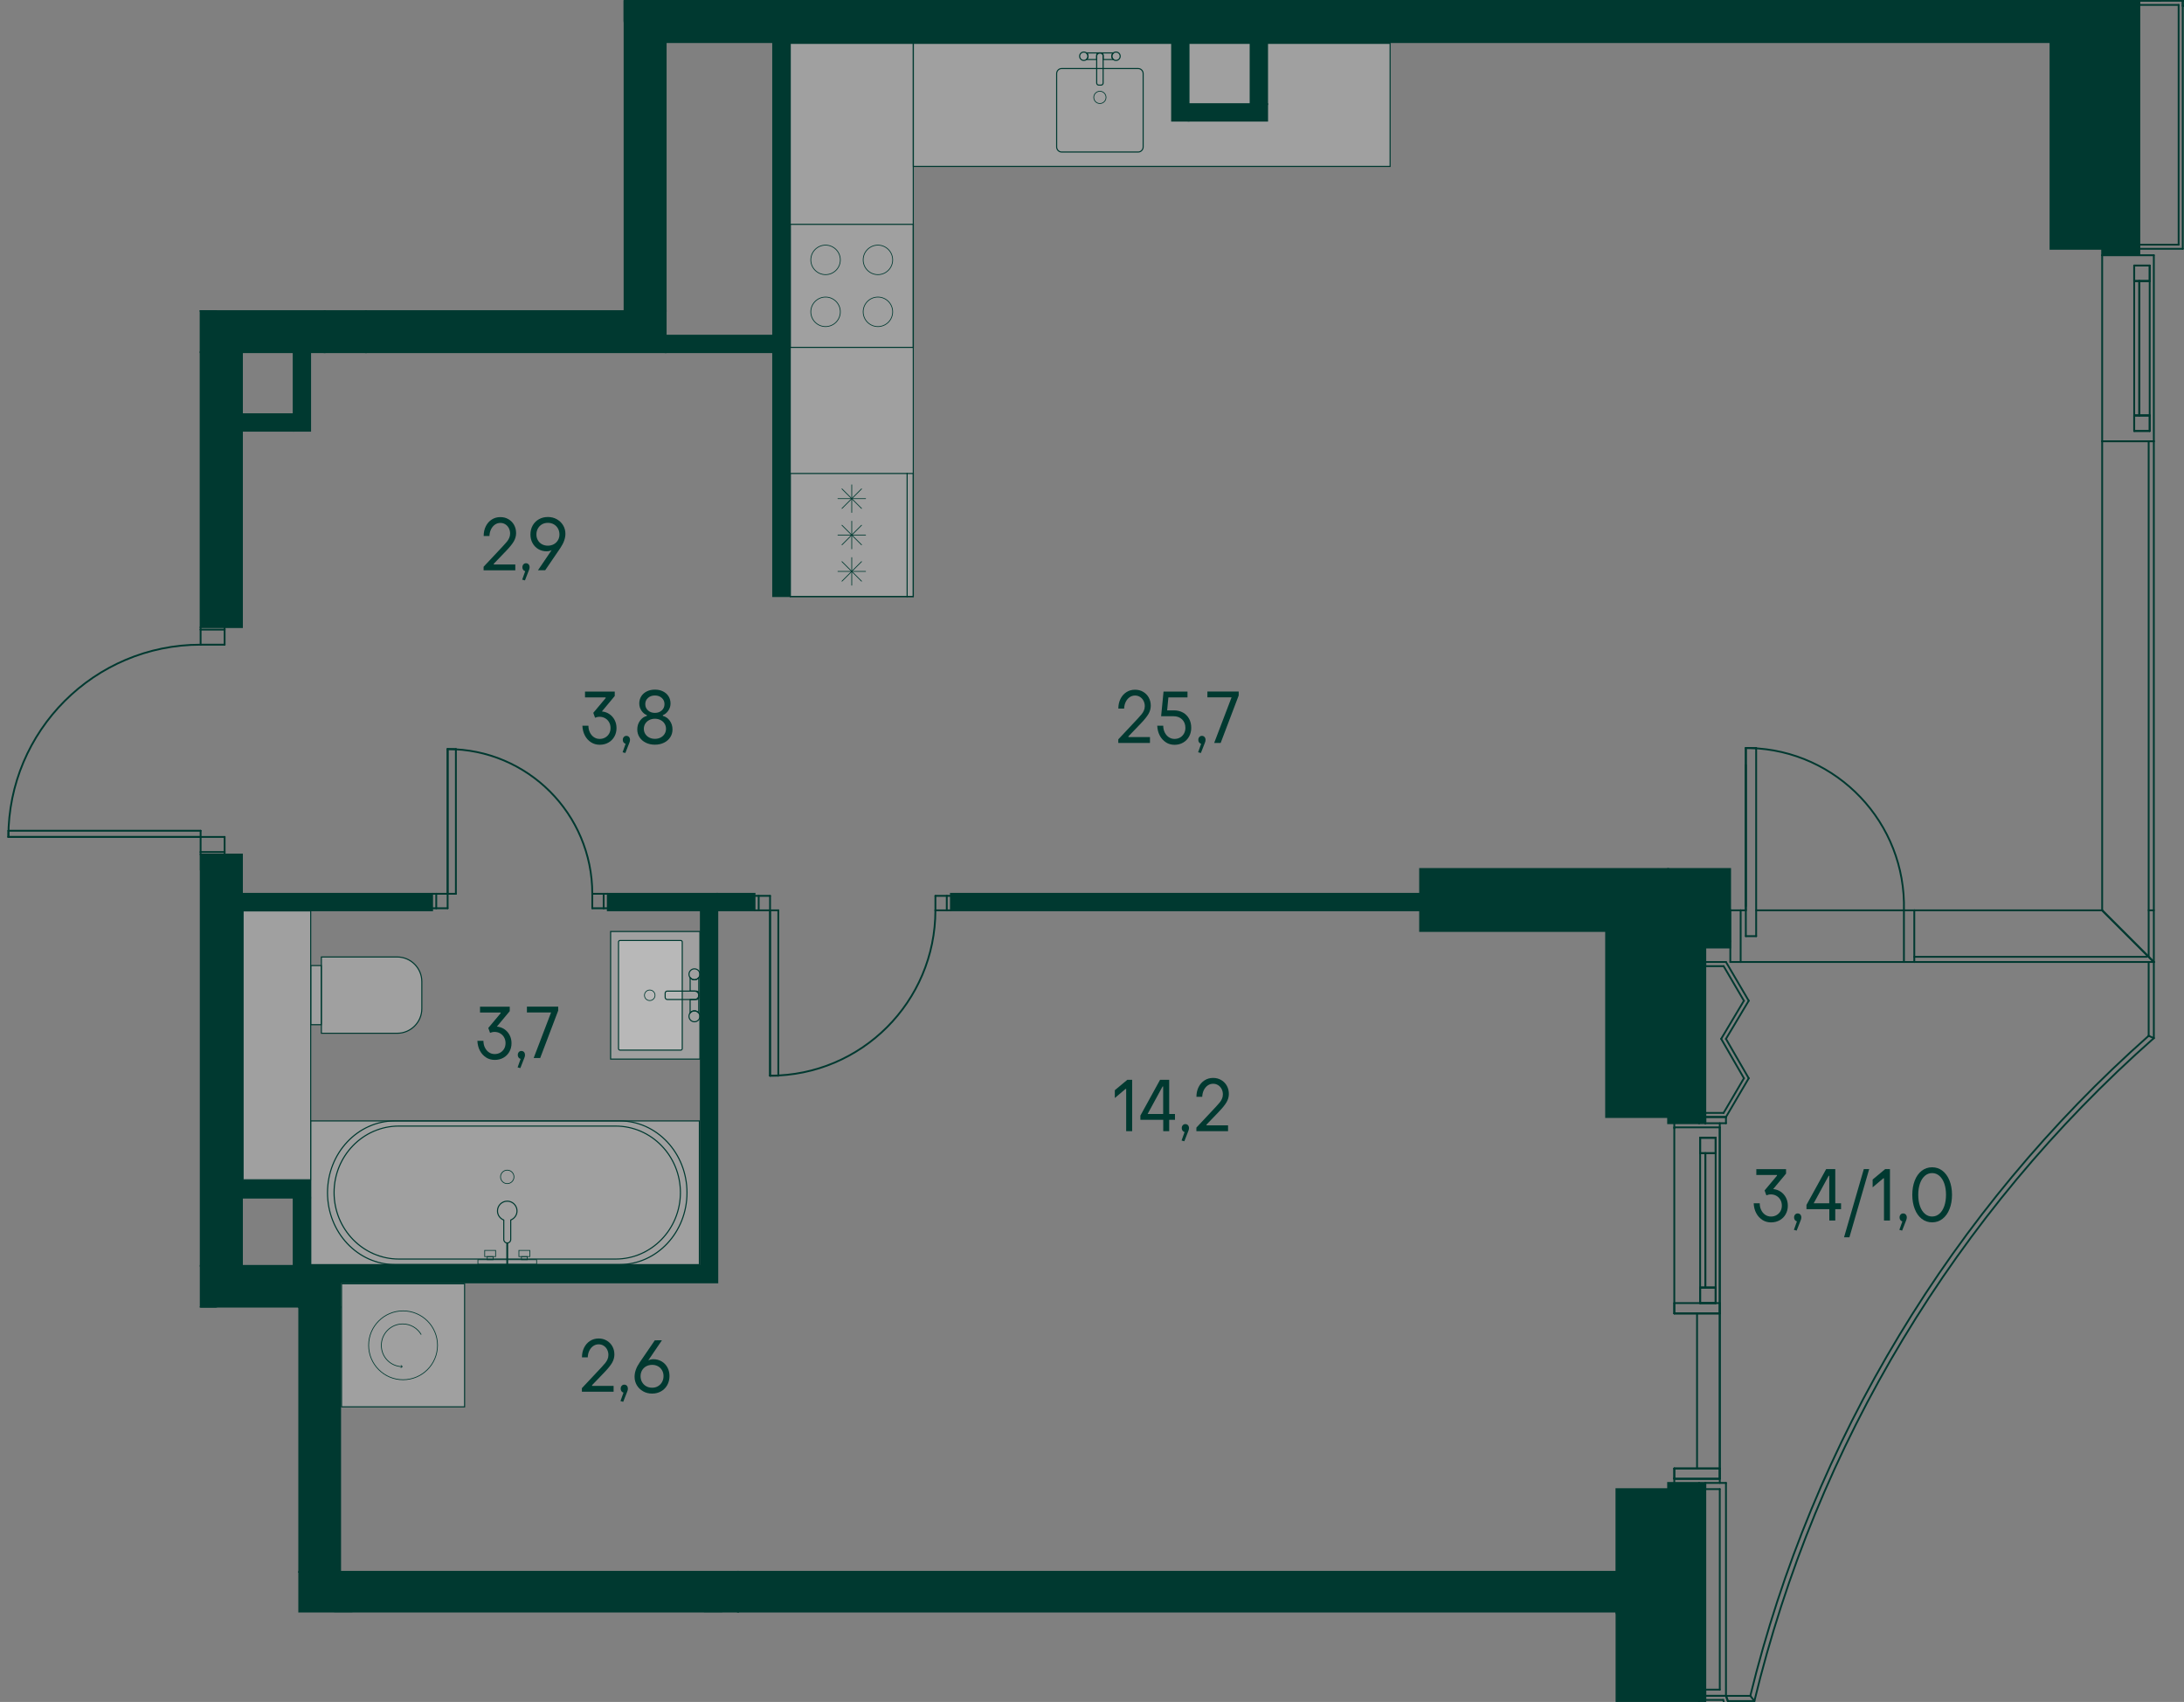 <?xml version="1.0" encoding="UTF-8"?><svg id="_Слой_1" xmlns="http://www.w3.org/2000/svg" xmlns:xlink="http://www.w3.org/1999/xlink" viewBox="0 0 898.58 700.16"><rect x="0" y="0" width="898.58" height="700.16" fill="#808080" stroke="none"/><defs><clipPath id="clippath"><rect width="898.58" height="700.16" fill="none" stroke-width="0"/></clipPath><clipPath id="clippath-1"><polygon points="256.59 0 256.59 127.62 0 127.62 0 358.09 82.21 358.09 82.21 537.87 122.74 537.87 122.74 663.31 664.72 663.31 664.72 700.16 898.58 700.16 898.58 0 256.59 0" fill="none" stroke-width="0"/></clipPath><clipPath id="clippath-8"><polygon points="256.59 0 256.59 127.62 0 127.62 0 358.09 82.21 358.09 82.21 537.87 122.74 537.87 122.74 663.31 664.72 663.31 664.72 700.16 898.58 700.16 898.58 0 256.59 0" fill="none" stroke-width="0"/></clipPath><clipPath id="clippath-9"><rect x="251.24" y="383.2" width="36.73" height="52.49" fill="none" stroke-width="0"/></clipPath><clipPath id="clippath-10"><rect x="251.24" y="383.2" width="36.73" height="52.49" fill="none" stroke-width="0"/></clipPath><clipPath id="clippath-11"><polygon points="256.59 0 256.59 127.62 0 127.62 0 358.09 82.21 358.09 82.21 537.87 122.74 537.87 122.74 663.31 664.72 663.31 664.72 700.16 898.58 700.16 898.58 0 256.59 0" fill="none" stroke-width="0"/></clipPath><clipPath id="clippath-12"><rect x="254.48" y="386.89" width="26.22" height="45.11" fill="none" stroke-width="0"/></clipPath><clipPath id="clippath-13"><rect x="254.48" y="386.89" width="26.22" height="45.11" fill="none" stroke-width="0"/></clipPath><clipPath id="clippath-14"><polygon points="256.59 0 256.59 127.62 0 127.62 0 358.09 82.21 358.09 82.21 537.87 122.74 537.87 122.74 663.31 664.72 663.31 664.72 700.16 898.58 700.16 898.58 0 256.59 0" fill="none" stroke-width="0"/></clipPath><clipPath id="clippath-15"><rect x="132.23" y="393.69" width="41.33" height="31.38" fill="none" stroke-width="0"/></clipPath><clipPath id="clippath-16"><rect x="132.23" y="393.69" width="41.33" height="31.38" fill="none" stroke-width="0"/></clipPath><clipPath id="clippath-17"><rect x="127.87" y="397.22" width="4.3" height="24.31" fill="none" stroke-width="0"/></clipPath><clipPath id="clippath-18"><rect x="127.87" y="397.22" width="4.3" height="24.31" fill="none" stroke-width="0"/></clipPath><clipPath id="clippath-19"><rect x="100.02" y="374.72" width="27.82" height="110.62" fill="none" stroke-width="0"/></clipPath><clipPath id="clippath-20"><rect x="100.02" y="374.72" width="27.82" height="110.62" fill="none" stroke-width="0"/></clipPath><clipPath id="clippath-22"><polygon points="256.59 0 256.59 127.62 0 127.62 0 358.09 82.21 358.09 82.21 537.87 122.74 537.87 122.74 663.31 664.72 663.31 664.72 700.16 898.58 700.16 898.58 0 256.59 0" fill="none" stroke-width="0"/></clipPath><clipPath id="clippath-23"><rect x="127.84" y="461.13" width="159.9" height="59.12" fill="none" stroke-width="0"/></clipPath><clipPath id="clippath-24"><rect x="127.84" y="461.13" width="159.9" height="59.12" fill="none" stroke-width="0"/></clipPath><clipPath id="clippath-25"><polygon points="256.59 0 256.59 127.62 0 127.62 0 358.09 82.21 358.09 82.21 537.87 122.74 537.87 122.74 663.31 664.72 663.31 664.72 700.16 898.58 700.16 898.58 0 256.59 0" fill="none" stroke-width="0"/></clipPath><clipPath id="clippath-26"><rect x="144.85" y="664.14" width="144.82" height="59.12" fill="none" stroke-width="0"/></clipPath><clipPath id="clippath-27"><rect x="144.85" y="664.14" width="144.82" height="59.12" fill="none" stroke-width="0"/></clipPath><clipPath id="clippath-55"><polygon points="256.59 0 256.59 127.62 0 127.62 0 358.09 82.21 358.09 82.21 537.87 122.74 537.87 122.74 663.31 664.72 663.31 664.72 700.16 898.58 700.16 898.58 0 256.59 0" fill="none" stroke-width="0"/></clipPath><clipPath id="clippath-56"><rect x="140.52" y="528.13" width="50.62" height="50.62" fill="none" stroke-width="0"/></clipPath><clipPath id="clippath-57"><polygon points="256.59 0 256.59 127.62 0 127.62 0 358.09 82.21 358.09 82.21 537.87 122.74 537.87 122.74 663.31 664.72 663.31 664.72 700.16 898.58 700.16 898.58 0 256.59 0" fill="none" stroke-width="0"/></clipPath><clipPath id="clippath-79"><polygon points="256.59 0 256.59 127.62 0 127.62 0 358.09 82.21 358.09 82.21 537.87 122.74 537.87 122.74 663.31 664.72 663.31 664.72 700.16 898.58 700.16 898.58 0 256.59 0" fill="none" stroke-width="0"/></clipPath><clipPath id="clippath-80"><rect x="325.13" y="17.84" width="50.62" height="227.57" fill="none" stroke-width="0"/></clipPath><clipPath id="clippath-81"><polygon points="256.59 0 256.59 127.62 0 127.62 0 358.09 82.21 358.09 82.21 537.87 122.74 537.87 122.74 663.31 664.72 663.31 664.72 700.16 898.58 700.16 898.58 0 256.59 0" fill="none" stroke-width="0"/></clipPath><clipPath id="clippath-82"><rect x="375.78" y="17.84" width="196.16" height="50.62" fill="none" stroke-width="0"/></clipPath><clipPath id="clippath-83"><polygon points="256.59 0 256.59 127.62 0 127.62 0 358.09 82.21 358.09 82.21 537.87 122.74 537.87 122.74 663.31 664.72 663.31 664.72 700.16 898.58 700.16 898.58 0 256.59 0" fill="none" stroke-width="0"/></clipPath><clipPath id="clippath-84"><polygon points="256.59 0 256.59 127.62 0 127.62 0 358.09 82.21 358.09 82.21 537.87 122.74 537.87 122.74 663.31 664.72 663.31 664.72 700.16 898.58 700.16 898.58 0 256.59 0" fill="none" stroke-width="0"/></clipPath><clipPath id="clippath-87"><polygon points="256.59 0 256.59 127.62 0 127.62 0 358.09 82.21 358.09 82.21 537.87 122.74 537.87 122.74 663.31 664.72 663.31 664.72 700.16 898.58 700.16 898.58 0 256.59 0" fill="none" stroke-width="0"/></clipPath><clipPath id="clippath-88"><rect x="297.07" y="664.16" width="50.62" height="212.14" fill="none" stroke-width="0"/></clipPath><clipPath id="clippath-89"><polygon points="256.59 0 256.59 127.62 0 127.62 0 358.09 82.21 358.09 82.21 537.87 122.74 537.87 122.74 663.31 664.72 663.31 664.72 700.16 898.58 700.16 898.58 0 256.59 0" fill="none" stroke-width="0"/></clipPath><clipPath id="clippath-90"><rect x="347.72" y="664.16" width="118.97" height="50.62" fill="none" stroke-width="0"/></clipPath><clipPath id="clippath-94"><polygon points="256.59 0 256.59 127.62 0 127.62 0 358.09 82.21 358.09 82.21 537.87 122.74 537.87 122.74 663.31 664.72 663.31 664.72 700.16 898.58 700.16 898.58 0 256.59 0" fill="none" stroke-width="0"/></clipPath><clipPath id="clippath-95"><polygon points="256.59 0 256.59 127.62 0 127.62 0 358.09 82.21 358.09 82.21 537.87 122.74 537.87 122.74 663.31 664.72 663.31 664.72 700.16 898.58 700.16 898.58 0 256.59 0" fill="none" stroke-width="0"/></clipPath><clipPath id="clippath-96"><polygon points="256.59 0 256.59 127.62 0 127.62 0 358.09 82.21 358.09 82.21 537.87 122.74 537.87 122.74 663.31 664.72 663.31 664.72 700.16 898.58 700.16 898.58 0 256.59 0" fill="none" stroke-width="0"/></clipPath><clipPath id="clippath-97"><polygon points="256.59 0 256.59 127.62 0 127.62 0 358.09 82.21 358.09 82.21 537.87 122.74 537.87 122.74 663.31 664.72 663.31 664.72 700.16 898.58 700.16 898.58 0 256.59 0" fill="none" stroke-width="0"/></clipPath><clipPath id="clippath-98"><polygon points="256.59 0 256.59 127.62 0 127.62 0 358.09 82.21 358.09 82.21 537.87 122.74 537.87 122.74 663.31 664.72 663.31 664.72 700.16 898.58 700.16 898.58 0 256.59 0" fill="none" stroke-width="0"/></clipPath><clipPath id="clippath-100"><polygon points="256.59 0 256.59 127.62 0 127.62 0 358.09 82.21 358.09 82.21 537.87 122.74 537.87 122.74 663.31 664.72 663.31 664.72 700.16 898.58 700.16 898.58 0 256.59 0" fill="none" stroke-width="0"/></clipPath><clipPath id="clippath-101"><polygon points="256.59 0 256.59 127.62 0 127.62 0 358.09 82.21 358.09 82.21 537.87 122.74 537.87 122.74 663.31 664.72 663.31 664.72 700.16 898.58 700.16 898.58 0 256.59 0" fill="none" stroke-width="0"/></clipPath><clipPath id="clippath-102"><polygon points="256.59 0 256.59 127.62 0 127.62 0 358.09 82.21 358.09 82.21 537.87 122.74 537.87 122.74 663.31 664.72 663.31 664.72 700.16 898.58 700.16 898.58 0 256.59 0" fill="none" stroke-width="0"/></clipPath><clipPath id="clippath-103"><polygon points="256.59 0 256.59 127.62 0 127.62 0 358.09 82.21 358.09 82.21 537.87 122.74 537.87 122.74 663.31 664.72 663.31 664.72 700.16 898.58 700.16 898.58 0 256.59 0" fill="none" stroke-width="0"/></clipPath><clipPath id="clippath-104"><polygon points="256.59 0 256.59 127.62 0 127.62 0 358.09 82.21 358.09 82.21 537.87 122.74 537.87 122.74 663.31 664.72 663.31 664.72 700.16 898.58 700.16 898.58 0 256.59 0" fill="none" stroke-width="0"/></clipPath><clipPath id="clippath-105"><polygon points="256.59 0 256.59 127.62 0 127.62 0 358.09 82.21 358.09 82.21 537.87 122.74 537.87 122.74 663.31 664.72 663.31 664.72 700.16 898.58 700.16 898.58 0 256.59 0" fill="none" stroke-width="0"/></clipPath><clipPath id="clippath-106"><polygon points="256.59 0 256.59 127.62 0 127.62 0 358.09 82.21 358.09 82.21 537.87 122.74 537.87 122.74 663.31 664.72 663.31 664.72 700.16 898.58 700.16 898.58 0 256.59 0" fill="none" stroke-width="0"/></clipPath><clipPath id="clippath-107"><polygon points="256.59 0 256.59 127.62 0 127.62 0 358.09 82.21 358.09 82.21 537.87 122.74 537.87 122.74 663.31 664.72 663.31 664.72 700.16 898.58 700.16 898.58 0 256.59 0" fill="none" stroke-width="0"/></clipPath><clipPath id="clippath-108"><polygon points="256.59 0 256.59 127.62 0 127.62 0 358.09 82.21 358.09 82.21 537.87 122.74 537.87 122.74 663.31 664.72 663.31 664.72 700.16 898.58 700.16 898.58 0 256.59 0" fill="none" stroke-width="0"/></clipPath><clipPath id="clippath-109"><polygon points="256.59 0 256.59 127.62 0 127.62 0 358.09 82.21 358.09 82.21 537.87 122.74 537.87 122.74 663.31 664.72 663.31 664.72 700.16 898.58 700.16 898.58 0 256.59 0" fill="none" stroke-width="0"/></clipPath><clipPath id="clippath-110"><polygon points="256.59 0 256.59 127.62 0 127.62 0 358.09 82.21 358.09 82.21 537.87 122.74 537.87 122.74 663.31 664.72 663.31 664.72 700.16 898.58 700.16 898.58 0 256.59 0" fill="none" stroke-width="0"/></clipPath><clipPath id="clippath-111"><polygon points="256.59 0 256.59 127.62 0 127.62 0 358.09 82.21 358.09 82.21 537.87 122.74 537.87 122.74 663.31 664.72 663.31 664.72 700.16 898.58 700.16 898.58 0 256.59 0" fill="none" stroke-width="0"/></clipPath><clipPath id="clippath-112"><polygon points="256.59 0 256.59 127.62 0 127.62 0 358.09 82.21 358.09 82.21 537.87 122.74 537.87 122.74 663.31 664.72 663.31 664.72 700.16 898.58 700.16 898.58 0 256.59 0" fill="none" stroke-width="0"/></clipPath><clipPath id="clippath-113"><polygon points="256.59 0 256.59 127.62 0 127.62 0 358.09 82.21 358.09 82.21 537.87 122.74 537.87 122.74 663.31 664.72 663.31 664.72 700.16 898.58 700.16 898.58 0 256.59 0" fill="none" stroke-width="0"/></clipPath><clipPath id="clippath-114"><polygon points="256.59 0 256.59 127.62 0 127.62 0 358.09 82.21 358.09 82.21 537.87 122.74 537.87 122.74 663.31 664.72 663.31 664.72 700.16 898.58 700.16 898.58 0 256.59 0" fill="none" stroke-width="0"/></clipPath><clipPath id="clippath-115"><polygon points="256.59 0 256.59 127.62 0 127.62 0 358.09 82.21 358.09 82.21 537.87 122.74 537.87 122.74 663.31 664.72 663.31 664.72 700.16 898.58 700.16 898.58 0 256.59 0" fill="none" stroke-width="0"/></clipPath><clipPath id="clippath-116"><polygon points="256.59 0 256.59 127.62 0 127.62 0 358.09 82.21 358.09 82.21 537.87 122.74 537.87 122.74 663.31 664.72 663.31 664.72 700.16 898.58 700.16 898.58 0 256.59 0" fill="none" stroke-width="0"/></clipPath><clipPath id="clippath-117"><polygon points="256.59 0 256.59 127.62 0 127.62 0 358.09 82.21 358.09 82.21 537.87 122.74 537.87 122.74 663.31 664.72 663.31 664.72 700.16 898.58 700.16 898.58 0 256.59 0" fill="none" stroke-width="0"/></clipPath><clipPath id="clippath-118"><polygon points="256.59 0 256.59 127.62 0 127.62 0 358.09 82.21 358.09 82.21 537.87 122.74 537.87 122.74 663.31 664.72 663.31 664.72 700.16 898.58 700.16 898.58 0 256.59 0" fill="none" stroke-width="0"/></clipPath><clipPath id="clippath-119"><polygon points="256.59 0 256.59 127.62 0 127.62 0 358.09 82.21 358.09 82.21 537.87 122.74 537.87 122.74 663.31 664.72 663.31 664.72 700.16 898.58 700.16 898.58 0 256.59 0" fill="none" stroke-width="0"/></clipPath><clipPath id="clippath-120"><polygon points="256.59 0 256.59 127.62 0 127.62 0 358.09 82.21 358.09 82.21 537.87 122.74 537.87 122.74 663.31 664.72 663.31 664.72 700.16 898.58 700.16 898.58 0 256.59 0" fill="none" stroke-width="0"/></clipPath><clipPath id="clippath-121"><polygon points="256.59 0 256.59 127.62 0 127.62 0 358.09 82.21 358.09 82.21 537.87 122.74 537.87 122.74 663.31 664.72 663.31 664.72 700.16 898.58 700.16 898.58 0 256.59 0" fill="none" stroke-width="0"/></clipPath><clipPath id="clippath-122"><polygon points="256.59 0 256.59 127.62 0 127.62 0 358.09 82.21 358.09 82.21 537.87 122.74 537.87 122.74 663.31 664.72 663.31 664.72 700.16 898.58 700.16 898.58 0 256.59 0" fill="none" stroke-width="0"/></clipPath><clipPath id="clippath-123"><polygon points="256.59 0 256.59 127.62 0 127.62 0 358.09 82.21 358.09 82.21 537.87 122.74 537.87 122.74 663.31 664.72 663.31 664.72 700.16 898.58 700.16 898.58 0 256.59 0" fill="none" stroke-width="0"/></clipPath><clipPath id="clippath-124"><polygon points="256.59 0 256.59 127.62 0 127.62 0 358.09 82.21 358.09 82.21 537.87 122.74 537.87 122.74 663.31 664.72 663.31 664.72 700.16 898.58 700.16 898.58 0 256.59 0" fill="none" stroke-width="0"/></clipPath><clipPath id="clippath-125"><polygon points="256.59 0 256.59 127.62 0 127.62 0 358.09 82.21 358.09 82.21 537.87 122.74 537.87 122.74 663.31 664.72 663.31 664.72 700.16 898.58 700.16 898.58 0 256.59 0" fill="none" stroke-width="0"/></clipPath><clipPath id="clippath-126"><polygon points="256.59 0 256.59 127.62 0 127.62 0 358.09 82.21 358.09 82.21 537.87 122.74 537.87 122.74 663.31 664.72 663.31 664.72 700.16 898.58 700.16 898.58 0 256.59 0" fill="none" stroke-width="0"/></clipPath></defs><g clip-path="url(#clippath)"><g clip-path="url(#clippath-1)"><polyline points="477.13 663.62 477.13 876.22 296.84 876.22" fill="none" stroke="#868786" stroke-dasharray="0 0 1.5 1.5" stroke-linecap="round" stroke-linejoin="round" stroke-width=".45"/></g><g clip-path="url(#clippath-8)"><g opacity=".25"><g clip-path="url(#clippath-9)"><g clip-path="url(#clippath-10)"><rect x="251.24" y="383.2" width="36.73" height="52.49" fill="#fff" stroke-width="0"/></g></g></g></g><path d="M251.46,383.43h36.28v52.04h-36.28v-52.04ZM251.01,435.92h37.18v-52.94h-37.18v52.94Z" fill="#003930" stroke-width="0"/><g clip-path="url(#clippath-11)"><g opacity=".25"><g clip-path="url(#clippath-12)"><g clip-path="url(#clippath-13)"><rect x="254.48" y="386.89" width="26.22" height="45.11" rx=".62" ry=".62" fill="#fff" stroke-width="0"/></g></g></g><path d="M280.08,387.12c.22,0,.4.18.4.4v43.86c0,.22-.18.4-.4.4h-24.97c-.22,0-.4-.18-.4-.4v-43.86c0-.22.18-.4.4-.4h24.97ZM280.08,386.67h-24.97c-.47,0-.85.38-.85.85v43.86c0,.47.38.85.85.85h24.97c.47,0,.85-.38.85-.85v-43.86c0-.47-.38-.85-.85-.85" fill="#003930" stroke-width="0"/><path d="M267.33,407.28c-1.19,0-2.17.97-2.17,2.17s.97,2.16,2.17,2.16,2.17-.97,2.17-2.16-.97-2.17-2.17-2.17Z" fill="none" stroke="#003930" stroke-linecap="round" stroke-linejoin="round" stroke-width=".3"/><path d="M285.72,415.84c-.74,0-1.37.38-1.78.93v-5.59h1.82c.96,0,1.73-.77,1.73-1.73v7.32c-.41-.55-1.04-.93-1.78-.93Z" fill="none" stroke="#003930" stroke-linecap="round" stroke-linejoin="round" stroke-width=".45"/><path d="M285.72,403.06c.74,0,1.36-.38,1.78-.93v7.32c0-.95-.78-1.73-1.73-1.73h-1.82v-5.59c.41.55,1.03.93,1.78.93Z" fill="none" stroke="#003930" stroke-linecap="round" stroke-linejoin="round" stroke-width=".45"/><rect x="273.67" y="407.72" width="13.82" height="3.46" rx=".85" ry=".85" fill="none" stroke="#003930" stroke-linecap="round" stroke-linejoin="round" stroke-width=".45"/><path d="M285.72,415.84c-1.25,0-2.25,1.01-2.25,2.25s1.01,2.25,2.25,2.25,2.25-1.01,2.25-2.25-1.01-2.25-2.25-2.25Z" fill="none" stroke="#003930" stroke-linecap="round" stroke-linejoin="round" stroke-width=".45"/><path d="M285.72,398.56c-1.25,0-2.25,1.01-2.25,2.25s1.01,2.25,2.25,2.25,2.25-1.01,2.25-2.25-1.01-2.25-2.25-2.25Z" fill="none" stroke="#003930" stroke-linecap="round" stroke-linejoin="round" stroke-width=".45"/></g><g clip-path="url(#clippath-14)"><g opacity=".25"><g clip-path="url(#clippath-15)"><g clip-path="url(#clippath-16)"><path d="M132.23,425.07v-31.38h31.19c5.6,0,10.14,4.55,10.14,10.14v11.1c0,5.59-4.54,10.14-10.14,10.14h-31.19Z" fill="#fff" stroke-width="0"/></g></g></g><path d="M163.41,393.91c5.47,0,9.92,4.45,9.92,9.92v11.1c0,5.47-4.45,9.92-9.92,9.92h-30.96v-30.94h30.96ZM163.41,393.46h-31.41v31.83h31.41c5.73,0,10.37-4.64,10.37-10.36v-11.1c0-5.72-4.64-10.37-10.37-10.37" fill="#003930" stroke-width="0"/><g opacity=".25"><g clip-path="url(#clippath-17)"><g clip-path="url(#clippath-18)"><rect x="127.87" y="397.22" width="4.3" height="24.31" fill="#fff" stroke-width="0"/></g></g></g><path d="M131.95,421.31h-3.85v-23.87h3.85v23.87ZM132.4,397h-4.75v24.77h4.75v-24.77Z" fill="#003930" stroke-width="0"/><g opacity=".25"><g clip-path="url(#clippath-19)"><g clip-path="url(#clippath-20)"><rect x="100.02" y="374.72" width="27.82" height="110.62" fill="#fff" stroke-width="0"/></g></g></g></g><path d="M100.24,374.95h27.37v110.17h-27.37v-110.17ZM99.79,485.56h28.27v-111.07h-28.27v111.07Z" fill="#003930" stroke-width="0"/><g clip-path="url(#clippath-22)"><g opacity=".25"><g clip-path="url(#clippath-23)"><g clip-path="url(#clippath-24)"><rect x="127.84" y="461.13" width="159.9" height="59.12" fill="#fff" stroke-width="0"/></g></g></g></g><path d="M128.07,461.35h159.45v58.67h-159.45v-58.67ZM127.61,520.47h160.35v-59.57H127.61v59.57Z" fill="#003930" stroke-width="0"/><g clip-path="url(#clippath-25)"><path d="M254.97,461.35c15.15,0,27.46,13.15,27.46,29.31s-12.32,29.31-27.46,29.31h-92.54c-15.14,0-27.46-13.15-27.46-29.31s12.32-29.31,27.46-29.31h92.54ZM254.97,460.9h-92.54c-15.41,0-27.91,13.32-27.91,29.76s12.5,29.77,27.91,29.77h92.54c15.42,0,27.91-13.33,27.91-29.77s-12.5-29.76-27.91-29.76" fill="#003930" stroke-width="0"/><path d="M253.28,463.47c14.58,0,26.44,12.17,26.44,27.13s-11.86,27.13-26.44,27.13h-89.16c-14.58,0-26.44-12.17-26.44-27.13s11.86-27.13,26.44-27.13h89.16ZM253.28,463.02h-89.16c-14.85,0-26.9,12.35-26.9,27.58s12.04,27.58,26.9,27.58h89.16c14.85,0,26.89-12.35,26.89-27.58s-12.04-27.58-26.89-27.58" fill="#003930" stroke-width="0"/><path d="M208.7,481.38c1.53,0,2.77,1.24,2.77,2.77s-1.24,2.77-2.77,2.77-2.76-1.24-2.76-2.77,1.24-2.77,2.76-2.77Z" fill="none" stroke="#003930" stroke-miterlimit="10" stroke-width=".3"/><path d="M212.72,498.16c0-2.22-1.8-4.02-4.02-4.02s-4.02,1.8-4.02,4.02c0,1.71,1.08,3.15,2.59,3.73v8.02c0,.79.64,1.43,1.43,1.43s1.43-.64,1.43-1.43v-8.02c1.51-.58,2.59-2.02,2.59-3.73Z" fill="none" stroke="#003930" stroke-linecap="round" stroke-linejoin="round" stroke-width=".45"/><line x1="208.7" y1="511.34" x2="208.7" y2="520.09" fill="none" stroke="#003930" stroke-miterlimit="10" stroke-width=".75"/><rect x="196.63" y="518.22" width="24.16" height="1.88" fill="none" stroke="#003930" stroke-linecap="round" stroke-miterlimit="10" stroke-width=".3"/><rect x="199.42" y="514.4" width="4.49" height="2.54" fill="none" stroke="#003930" stroke-linecap="round" stroke-miterlimit="10" stroke-width=".3"/><rect x="213.5" y="514.4" width="4.49" height="2.54" fill="none" stroke="#003930" stroke-linecap="round" stroke-miterlimit="10" stroke-width=".3"/><rect x="200.46" y="516.94" width="2.41" height="1.27" fill="none" stroke="#003930" stroke-linecap="round" stroke-miterlimit="10" stroke-width=".3"/><rect x="214.53" y="516.94" width="2.41" height="1.27" fill="none" stroke="#003930" stroke-linecap="round" stroke-miterlimit="10" stroke-width=".3"/><g opacity=".25"><g clip-path="url(#clippath-26)"><g clip-path="url(#clippath-27)"><rect x="144.85" y="664.14" width="144.82" height="59.12" fill="#fff" stroke-width="0"/></g></g></g><path d="M289.44,723.03h-144.37v-58.67h144.37v58.67ZM289.89,663.91h-145.27v59.56h145.27v-59.56Z" fill="#003930" stroke-width="0"/><path d="M258.35,664.4c13.69,0,24.84,13.15,24.84,29.32s-11.14,29.31-24.84,29.31h-83.84c-13.7,0-24.84-13.15-24.84-29.31s11.14-29.32,24.84-29.32h83.84ZM258.35,663.95h-83.84c-13.97,0-25.29,13.32-25.29,29.76s11.32,29.76,25.29,29.76h83.84c13.96,0,25.29-13.33,25.29-29.76s-11.32-29.76-25.29-29.76" fill="#003930" stroke-width="0"/><path d="M256.81,666.65c13.19,0,23.92,12.17,23.92,27.13s-10.73,27.13-23.92,27.13h-80.77c-13.18,0-23.92-12.17-23.92-27.13s10.73-27.13,23.92-27.13h80.77ZM256.81,666.21h-80.77c-13.46,0-24.37,12.35-24.37,27.58s10.91,27.58,24.37,27.58h80.77c13.45,0,24.37-12.35,24.37-27.58s-10.91-27.58-24.37-27.58" fill="#003930" stroke-width="0"/><ellipse cx="216.43" cy="700.24" rx="2.51" ry="2.77" fill="none" stroke="#003930" stroke-miterlimit="10" stroke-width=".3"/><path d="M212.78,686.23c0,2.22,1.63,4.02,3.64,4.02s3.65-1.8,3.65-4.02c0-1.71-.98-3.15-2.35-3.73v-8.02c0-.79-.58-1.43-1.3-1.43s-1.3.64-1.3,1.43v8.02c-1.37.58-2.35,2.02-2.35,3.73Z" fill="none" stroke="#003930" stroke-linecap="round" stroke-linejoin="round" stroke-width=".45"/><line x1="216.43" y1="673.04" x2="216.43" y2="664.29" fill="none" stroke="#003930" stroke-miterlimit="10" stroke-width=".75"/><rect x="205.49" y="664.29" width="21.88" height="1.88" fill="none" stroke="#003930" stroke-linecap="round" stroke-miterlimit="10" stroke-width=".3"/><rect x="220.77" y="667.44" width="4.07" height="2.55" fill="none" stroke="#003930" stroke-linecap="round" stroke-miterlimit="10" stroke-width=".3"/><rect x="208.02" y="667.44" width="4.07" height="2.55" fill="none" stroke="#003930" stroke-linecap="round" stroke-miterlimit="10" stroke-width=".3"/><rect x="221.71" y="666.16" width="2.18" height="1.27" fill="none" stroke="#003930" stroke-linecap="round" stroke-miterlimit="10" stroke-width=".3"/><rect x="208.96" y="666.16" width="2.19" height="1.27" fill="none" stroke="#003930" stroke-linecap="round" stroke-miterlimit="10" stroke-width=".3"/></g><g clip-path="url(#clippath-55)"><g opacity=".25"><g clip-path="url(#clippath-56)"><rect x="140.52" y="528.13" width="50.62" height="50.62" fill="#fff" stroke-width="0"/></g></g></g><path d="M140.75,528.35h50.18v50.18h-50.18v-50.18ZM140.3,578.98h51.07v-51.07h-51.07v51.07Z" fill="#003930" stroke-width="0"/><g clip-path="url(#clippath-57)"><path d="M165.84,567.6c7.82,0,14.17-6.34,14.17-14.17s-6.35-14.16-14.17-14.16-14.17,6.34-14.17,14.16,6.35,14.17,14.17,14.17Z" fill="none" stroke="#003930" stroke-miterlimit="10" stroke-width=".3"/><path d="M173.31,549.04c-1.52-2.63-4.36-4.39-7.62-4.39-4.85,0-8.79,3.94-8.79,8.79s3.75,8.6,8.45,8.78" fill="none" stroke="#003930" stroke-miterlimit="10" stroke-width=".3"/></g><polygon points="165.27 562.18 164.71 562.63 165.14 562.68 165.69 562.22 165.24 561.66 164.81 561.62 165.27 562.18" fill="#003930" stroke-width="0"/><g clip-path="url(#clippath-79)"><g opacity=".25"><g clip-path="url(#clippath-80)"><rect x="325.13" y="17.84" width="50.62" height="227.57" fill="#fff" stroke-width="0"/></g></g></g><path d="M325.36,18.06h50.17v227.12h-50.17V18.06ZM324.91,245.64h51.07V17.62h-51.07v228.02Z" fill="#003930" stroke-width="0"/><g clip-path="url(#clippath-81)"><g opacity=".25"><g clip-path="url(#clippath-82)"><rect x="375.78" y="17.84" width="196.16" height="50.62" fill="#fff" stroke-width="0"/></g></g></g><path d="M376.01,18.06h195.71v50.17h-195.71V18.06ZM375.56,68.69h196.61V17.62h-196.61v51.07Z" fill="#003930" stroke-width="0"/><g clip-path="url(#clippath-83)"><path d="M468.27,28.41c1.02,0,1.84.84,1.84,1.87v30.17c0,1.03-.82,1.86-1.84,1.86h-31.45c-1.02,0-1.85-.83-1.85-1.86v-30.17c0-1.03.83-1.87,1.85-1.87h31.45ZM468.27,27.97h-31.45c-1.27,0-2.3,1.04-2.3,2.31v30.17c0,1.28,1.03,2.31,2.3,2.31h31.45c1.27,0,2.29-1.04,2.29-2.31v-30.17c0-1.28-1.03-2.31-2.29-2.31" fill="#003930" stroke-width="0"/><path d="M457.44,23.13c0,.56.29,1.05.71,1.36h-4.28v-1.39c0-.73-.6-1.33-1.33-1.33h5.61c-.42.31-.71.79-.71,1.36Z" fill="none" stroke="#003930" stroke-linecap="round" stroke-linejoin="round" stroke-width=".45"/><path d="M447.65,23.13c0-.56-.29-1.05-.71-1.36h5.61c-.73,0-1.33.59-1.33,1.33v1.39h-4.28c.42-.31.71-.79.71-1.36Z" fill="none" stroke="#003930" stroke-linecap="round" stroke-linejoin="round" stroke-width=".45"/><path d="M452.07,21.77h.95c.47,0,.85.38.85.85v11.54c0,.47-.38.85-.85.85h-.95c-.47,0-.85-.38-.85-.85v-11.54c0-.47.38-.85.85-.85Z" fill="none" stroke="#003930" stroke-linecap="round" stroke-linejoin="round" stroke-width=".45"/><path d="M457.44,23.13c0,.95.77,1.73,1.72,1.73s1.73-.77,1.73-1.73-.77-1.72-1.73-1.72-1.72.77-1.72,1.72Z" fill="none" stroke="#003930" stroke-linecap="round" stroke-linejoin="round" stroke-width=".45"/><path d="M444.2,23.13c0,.95.77,1.73,1.72,1.73s1.73-.77,1.73-1.73-.77-1.72-1.73-1.72-1.72.77-1.72,1.72Z" fill="none" stroke="#003930" stroke-linecap="round" stroke-linejoin="round" stroke-width=".45"/><path d="M450.02,40.06c0,1.39,1.13,2.52,2.52,2.52s2.52-1.13,2.52-2.52-1.13-2.52-2.52-2.52-2.52,1.13-2.52,2.52Z" fill="none" stroke="#003930" stroke-linecap="round" stroke-linejoin="round" stroke-width=".3"/></g><path d="M325.36,92.51h50.17v50.17h-50.17v-50.17ZM324.91,143.13h51.08v-51.07h-51.08v51.07Z" fill="#003930" stroke-width="0"/><g clip-path="url(#clippath-84)"><path d="M333.6,106.91c0-3.35,2.72-6.07,6.07-6.07s6.07,2.72,6.07,6.07-2.72,6.07-6.07,6.07-6.07-2.72-6.07-6.07Z" fill="none" stroke="#003930" stroke-miterlimit="10" stroke-width=".3"/><path d="M333.6,128.28c0-3.35,2.72-6.07,6.07-6.07s6.07,2.72,6.07,6.07-2.72,6.07-6.07,6.07-6.07-2.72-6.07-6.07Z" fill="none" stroke="#003930" stroke-miterlimit="10" stroke-width=".3"/><path d="M355.14,128.28c0-3.35,2.72-6.07,6.07-6.07s6.07,2.72,6.07,6.07-2.72,6.07-6.07,6.07-6.07-2.72-6.07-6.07Z" fill="none" stroke="#003930" stroke-miterlimit="10" stroke-width=".3"/><path d="M355.14,106.91c0-3.35,2.72-6.07,6.07-6.07s6.07,2.72,6.07,6.07-2.72,6.07-6.07,6.07-6.07-2.72-6.07-6.07Z" fill="none" stroke="#003930" stroke-miterlimit="10" stroke-width=".3"/></g><path d="M325.36,195.01h50.17v50.17h-50.17v-50.17ZM324.91,245.63h51.07v-51.07h-51.07v51.07Z" fill="#003930" stroke-width="0"/><line x1="350.44" y1="210.83" x2="350.44" y2="199.44" fill="none" stroke="#003930" stroke-linecap="round" stroke-miterlimit="10" stroke-width=".3"/><line x1="356.14" y1="205.14" x2="344.75" y2="205.14" fill="none" stroke="#003930" stroke-linecap="round" stroke-miterlimit="10" stroke-width=".3"/><line x1="346.42" y1="209.16" x2="354.47" y2="201.11" fill="none" stroke="#003930" stroke-linecap="round" stroke-miterlimit="10" stroke-width=".3"/><line x1="354.47" y1="209.16" x2="346.41" y2="201.11" fill="none" stroke="#003930" stroke-linecap="round" stroke-miterlimit="10" stroke-width=".3"/><line x1="350.44" y1="225.8" x2="350.44" y2="214.4" fill="none" stroke="#003930" stroke-linecap="round" stroke-miterlimit="10" stroke-width=".3"/><line x1="356.14" y1="220.1" x2="344.75" y2="220.1" fill="none" stroke="#003930" stroke-linecap="round" stroke-miterlimit="10" stroke-width=".3"/><line x1="346.42" y1="224.13" x2="354.47" y2="216.07" fill="none" stroke="#003930" stroke-linecap="round" stroke-miterlimit="10" stroke-width=".3"/><line x1="354.47" y1="224.13" x2="346.41" y2="216.07" fill="none" stroke="#003930" stroke-linecap="round" stroke-miterlimit="10" stroke-width=".3"/><line x1="350.44" y1="240.76" x2="350.44" y2="229.37" fill="none" stroke="#003930" stroke-linecap="round" stroke-miterlimit="10" stroke-width=".3"/><line x1="356.14" y1="235.07" x2="344.75" y2="235.07" fill="none" stroke="#003930" stroke-linecap="round" stroke-miterlimit="10" stroke-width=".3"/><line x1="346.42" y1="239.09" x2="354.47" y2="231.04" fill="none" stroke="#003930" stroke-linecap="round" stroke-miterlimit="10" stroke-width=".3"/><line x1="354.47" y1="239.09" x2="346.41" y2="231.04" fill="none" stroke="#003930" stroke-linecap="round" stroke-miterlimit="10" stroke-width=".3"/><line x1="373.23" y1="194.56" x2="373.23" y2="245.64" fill="none" stroke="#003930" stroke-linejoin="round" stroke-width=".45"/><g clip-path="url(#clippath-87)"><g opacity=".25"><g clip-path="url(#clippath-88)"><rect x="297.07" y="664.16" width="50.62" height="212.14" fill="#fff" stroke-width="0"/></g></g><path d="M347.47,876.07h-50.17v-211.69h50.17v211.69ZM347.92,663.93h-51.07v212.59h51.07v-212.59Z" fill="#003930" stroke-width="0"/></g><g clip-path="url(#clippath-89)"><g opacity=".25"><g clip-path="url(#clippath-90)"><rect x="347.72" y="664.16" width="118.97" height="50.62" fill="#fff" stroke-width="0"/></g></g><path d="M466.47,714.56h-118.53v-50.17h118.53v50.17ZM466.92,663.94h-119.43v51.07h119.43v-51.07Z" fill="#003930" stroke-width="0"/><path d="M398.12,714.46h-50.18v-50.18h50.18v50.18ZM398.57,663.84h-51.07v51.08h51.07v-51.08Z" fill="#003930" stroke-width="0"/><path d="M383.72,672.54c3.35,0,6.07,2.72,6.07,6.07s-2.72,6.07-6.07,6.07-6.07-2.72-6.07-6.07,2.72-6.07,6.07-6.07Z" fill="none" stroke="#003930" stroke-miterlimit="10" stroke-width=".3"/><path d="M362.35,672.54c3.35,0,6.07,2.72,6.07,6.07s-2.72,6.07-6.07,6.07-6.07-2.72-6.07-6.07,2.72-6.07,6.07-6.07Z" fill="none" stroke="#003930" stroke-miterlimit="10" stroke-width=".3"/><path d="M362.35,694.08c3.35,0,6.07,2.72,6.07,6.07s-2.72,6.07-6.07,6.07-6.07-2.72-6.07-6.07,2.72-6.07,6.07-6.07Z" fill="none" stroke="#003930" stroke-miterlimit="10" stroke-width=".3"/><path d="M383.72,694.08c3.35,0,6.07,2.72,6.07,6.07s-2.72,6.07-6.07,6.07-6.07-2.72-6.07-6.07,2.72-6.07,6.07-6.07Z" fill="none" stroke="#003930" stroke-miterlimit="10" stroke-width=".3"/></g><line x1="884.04" y1="395.75" x2="886.17" y2="395.75" fill="none" stroke="#003930" stroke-linecap="round" stroke-linejoin="round" stroke-width=".75"/><line x1="884.04" y1="395.75" x2="884.04" y2="426.11" fill="none" stroke="#003930" stroke-linecap="round" stroke-linejoin="round" stroke-width=".75"/><line x1="886.17" y1="427.07" x2="886.17" y2="395.75" fill="none" stroke="#003930" stroke-linecap="round" stroke-linejoin="round" stroke-width=".75"/><line x1="884.04" y1="426.11" x2="886.17" y2="427.07" fill="none" stroke="#003930" stroke-linecap="round" stroke-linejoin="round" stroke-width=".75"/><g clip-path="url(#clippath-94)"><path d="M884.04,426.11c-80.97,71.74-138.14,166.46-163.89,271.52" fill="none" stroke="#003930" stroke-linecap="round" stroke-linejoin="round" stroke-width=".75"/><line x1="720.15" y1="697.64" x2="721.82" y2="699.77" fill="none" stroke="#003930" stroke-linecap="round" stroke-linejoin="round" stroke-width=".75"/><path d="M886.17,427.07c-81.44,71.9-138.82,167.1-164.34,272.69" fill="none" stroke="#003930" stroke-linecap="round" stroke-linejoin="round" stroke-width=".75"/><line x1="710.89" y1="699.77" x2="710.14" y2="697.64" fill="none" stroke="#003930" stroke-linecap="round" stroke-linejoin="round" stroke-width=".75"/></g><line x1="720.15" y1="697.64" x2="710.13" y2="697.64" fill="none" stroke="#003930" stroke-linecap="round" stroke-linejoin="round" stroke-width=".75"/><g clip-path="url(#clippath-95)"><line x1="710.89" y1="699.77" x2="721.82" y2="699.77" fill="none" stroke="#003930" stroke-linecap="round" stroke-linejoin="round" stroke-width=".75"/><line x1="898.07" y1="2.44" x2="898.07" y2=".32" fill="none" stroke="#003930" stroke-linecap="round" stroke-linejoin="round" stroke-width=".75"/><line x1="898.07" y1="2.44" x2="917.18" y2="2.44" fill="none" stroke="#003930" stroke-linecap="round" stroke-linejoin="round" stroke-width=".75"/><line x1="915.84" y1=".32" x2="898.07" y2=".32" fill="none" stroke="#003930" stroke-linecap="round" stroke-linejoin="round" stroke-width=".75"/></g><line x1="92.41" y1="351.53" x2="92.41" y2="350.51" fill="none" stroke="#003930" stroke-linecap="round" stroke-linejoin="round" stroke-width=".75"/><line x1="82.54" y1="350.51" x2="82.54" y2="351.53" fill="none" stroke="#003930" stroke-linecap="round" stroke-linejoin="round" stroke-width=".75"/><line x1="82.54" y1="257.99" x2="82.54" y2="259.01" fill="none" stroke="#003930" stroke-linecap="round" stroke-linejoin="round" stroke-width=".75"/><line x1="92.41" y1="259.01" x2="92.41" y2="257.99" fill="none" stroke="#003930" stroke-linecap="round" stroke-linejoin="round" stroke-width=".75"/><line x1="82.54" y1="350.51" x2="92.41" y2="350.51" fill="none" stroke="#003930" stroke-linecap="round" stroke-linejoin="round" stroke-width=".75"/><line x1="92.41" y1="350.51" x2="92.41" y2="344.3" fill="none" stroke="#003930" stroke-linecap="round" stroke-linejoin="round" stroke-width=".75"/><line x1="92.41" y1="344.3" x2="82.54" y2="344.3" fill="none" stroke="#003930" stroke-linecap="round" stroke-linejoin="round" stroke-width=".75"/><line x1="82.54" y1="344.3" x2="82.54" y2="350.51" fill="none" stroke="#003930" stroke-linecap="round" stroke-linejoin="round" stroke-width=".75"/><line x1="82.54" y1="259.01" x2="82.54" y2="265.21" fill="none" stroke="#003930" stroke-linecap="round" stroke-linejoin="round" stroke-width=".75"/><line x1="82.54" y1="265.21" x2="92.41" y2="265.21" fill="none" stroke="#003930" stroke-linecap="round" stroke-linejoin="round" stroke-width=".75"/><line x1="92.41" y1="265.21" x2="92.41" y2="259.01" fill="none" stroke="#003930" stroke-linecap="round" stroke-linejoin="round" stroke-width=".75"/><line x1="92.41" y1="259.01" x2="82.54" y2="259.01" fill="none" stroke="#003930" stroke-linecap="round" stroke-linejoin="round" stroke-width=".75"/><line x1="250.07" y1="367.69" x2="248.37" y2="367.69" fill="none" stroke="#003930" stroke-linecap="round" stroke-linejoin="round" stroke-width=".75"/><line x1="248.37" y1="373.64" x2="250.07" y2="373.64" fill="none" stroke="#003930" stroke-linecap="round" stroke-linejoin="round" stroke-width=".75"/><line x1="177.79" y1="373.64" x2="179.49" y2="373.64" fill="none" stroke="#003930" stroke-linecap="round" stroke-linejoin="round" stroke-width=".75"/><line x1="179.49" y1="367.69" x2="177.79" y2="367.69" fill="none" stroke="#003930" stroke-linecap="round" stroke-linejoin="round" stroke-width=".75"/><line x1="248.37" y1="367.69" x2="243.69" y2="367.69" fill="none" stroke="#003930" stroke-linecap="round" stroke-linejoin="round" stroke-width=".75"/><line x1="243.69" y1="367.69" x2="243.69" y2="373.64" fill="none" stroke="#003930" stroke-linecap="round" stroke-linejoin="round" stroke-width=".75"/><line x1="243.69" y1="373.64" x2="248.37" y2="373.64" fill="none" stroke="#003930" stroke-linecap="round" stroke-linejoin="round" stroke-width=".75"/><line x1="248.37" y1="373.64" x2="248.37" y2="367.69" fill="none" stroke="#003930" stroke-linecap="round" stroke-linejoin="round" stroke-width=".75"/><line x1="179.49" y1="367.69" x2="179.49" y2="373.64" fill="none" stroke="#003930" stroke-linecap="round" stroke-linejoin="round" stroke-width=".75"/><line x1="179.49" y1="373.64" x2="184.17" y2="373.64" fill="none" stroke="#003930" stroke-linecap="round" stroke-linejoin="round" stroke-width=".75"/><line x1="184.17" y1="373.64" x2="184.17" y2="367.69" fill="none" stroke="#003930" stroke-linecap="round" stroke-linejoin="round" stroke-width=".75"/><line x1="184.17" y1="367.69" x2="179.49" y2="367.69" fill="none" stroke="#003930" stroke-linecap="round" stroke-linejoin="round" stroke-width=".75"/><line x1="312.15" y1="374.49" x2="310.45" y2="374.49" fill="none" stroke="#003930" stroke-linecap="round" stroke-linejoin="round" stroke-width=".75"/><line x1="310.45" y1="368.54" x2="312.15" y2="368.54" fill="none" stroke="#003930" stroke-linecap="round" stroke-linejoin="round" stroke-width=".75"/><line x1="389.54" y1="368.54" x2="391.24" y2="368.54" fill="none" stroke="#003930" stroke-linecap="round" stroke-linejoin="round" stroke-width=".75"/><line x1="391.24" y1="374.49" x2="389.54" y2="374.49" fill="none" stroke="#003930" stroke-linecap="round" stroke-linejoin="round" stroke-width=".75"/><line x1="389.54" y1="368.54" x2="389.54" y2="374.49" fill="none" stroke="#003930" stroke-linecap="round" stroke-linejoin="round" stroke-width=".75"/><line x1="384.86" y1="368.54" x2="389.54" y2="368.54" fill="none" stroke="#003930" stroke-linecap="round" stroke-linejoin="round" stroke-width=".75"/><line x1="384.86" y1="374.49" x2="384.86" y2="368.54" fill="none" stroke="#003930" stroke-linecap="round" stroke-linejoin="round" stroke-width=".75"/><line x1="389.54" y1="374.49" x2="384.86" y2="374.49" fill="none" stroke="#003930" stroke-linecap="round" stroke-linejoin="round" stroke-width=".75"/><line x1="316.83" y1="374.49" x2="312.15" y2="374.49" fill="none" stroke="#003930" stroke-linecap="round" stroke-linejoin="round" stroke-width=".75"/><line x1="316.83" y1="368.54" x2="316.83" y2="374.49" fill="none" stroke="#003930" stroke-linecap="round" stroke-linejoin="round" stroke-width=".75"/><line x1="312.15" y1="368.54" x2="316.83" y2="368.54" fill="none" stroke="#003930" stroke-linecap="round" stroke-linejoin="round" stroke-width=".75"/><line x1="312.15" y1="374.49" x2="312.15" y2="368.54" fill="none" stroke="#003930" stroke-linecap="round" stroke-linejoin="round" stroke-width=".75"/><line x1="886.17" y1="374.49" x2="884.04" y2="374.49" fill="none" stroke="#003930" stroke-linecap="round" stroke-linejoin="round" stroke-width=".75"/><line x1="712.35" y1="374.49" x2="711.84" y2="374.49" fill="none" stroke="#003930" stroke-linecap="round" stroke-linejoin="round" stroke-width=".75"/><line x1="884.47" y1="170.91" x2="884.47" y2="115.63" fill="none" stroke="#003930" stroke-linecap="round" stroke-linejoin="round" stroke-width=".75"/><line x1="884.47" y1="115.63" x2="880.21" y2="115.63" fill="none" stroke="#003930" stroke-linecap="round" stroke-linejoin="round" stroke-width=".75"/><line x1="880.21" y1="170.91" x2="884.46" y2="170.91" fill="none" stroke="#003930" stroke-linecap="round" stroke-linejoin="round" stroke-width=".75"/><line x1="880.21" y1="115.63" x2="878.09" y2="115.63" fill="none" stroke="#003930" stroke-linecap="round" stroke-linejoin="round" stroke-width=".75"/><line x1="878.09" y1="115.63" x2="878.09" y2="170.91" fill="none" stroke="#003930" stroke-linecap="round" stroke-linejoin="round" stroke-width=".75"/><line x1="878.09" y1="170.91" x2="880.21" y2="170.91" fill="none" stroke="#003930" stroke-linecap="round" stroke-linejoin="round" stroke-width=".75"/><line x1="884.47" y1="177.28" x2="884.47" y2="170.91" fill="none" stroke="#003930" stroke-linecap="round" stroke-linejoin="round" stroke-width=".75"/><line x1="884.47" y1="170.91" x2="878.09" y2="170.91" fill="none" stroke="#003930" stroke-linecap="round" stroke-linejoin="round" stroke-width=".75"/><line x1="878.09" y1="170.91" x2="878.09" y2="177.28" fill="none" stroke="#003930" stroke-linecap="round" stroke-linejoin="round" stroke-width=".75"/><line x1="878.09" y1="177.28" x2="884.47" y2="177.28" fill="none" stroke="#003930" stroke-linecap="round" stroke-linejoin="round" stroke-width=".75"/><line x1="884.47" y1="115.63" x2="884.47" y2="109.25" fill="none" stroke="#003930" stroke-linecap="round" stroke-linejoin="round" stroke-width=".75"/><line x1="884.47" y1="109.25" x2="878.09" y2="109.25" fill="none" stroke="#003930" stroke-linecap="round" stroke-linejoin="round" stroke-width=".75"/><line x1="878.09" y1="109.25" x2="878.09" y2="115.63" fill="none" stroke="#003930" stroke-linecap="round" stroke-linejoin="round" stroke-width=".75"/><line x1="878.09" y1="115.63" x2="884.47" y2="115.63" fill="none" stroke="#003930" stroke-linecap="round" stroke-linejoin="round" stroke-width=".75"/><line x1="878.09" y1="109.25" x2="884.47" y2="109.25" fill="none" stroke="#003930" stroke-linecap="round" stroke-linejoin="round" stroke-width=".75"/><line x1="878.09" y1="177.28" x2="884.47" y2="177.28" fill="none" stroke="#003930" stroke-linecap="round" stroke-linejoin="round" stroke-width=".75"/><line x1="884.47" y1="170.91" x2="878.09" y2="170.91" fill="none" stroke="#003930" stroke-linecap="round" stroke-linejoin="round" stroke-width=".75"/><line x1="878.09" y1="170.91" x2="878.09" y2="177.28" fill="none" stroke="#003930" stroke-linecap="round" stroke-linejoin="round" stroke-width=".75"/><line x1="884.47" y1="177.28" x2="884.47" y2="170.91" fill="none" stroke="#003930" stroke-linecap="round" stroke-linejoin="round" stroke-width=".75"/><line x1="884.47" y1="115.63" x2="878.09" y2="115.63" fill="none" stroke="#003930" stroke-linecap="round" stroke-linejoin="round" stroke-width=".75"/><line x1="878.09" y1="115.63" x2="878.09" y2="109.25" fill="none" stroke="#003930" stroke-linecap="round" stroke-linejoin="round" stroke-width=".75"/><line x1="878.09" y1="109.25" x2="884.47" y2="109.25" fill="none" stroke="#003930" stroke-linecap="round" stroke-linejoin="round" stroke-width=".75"/><line x1="884.47" y1="109.25" x2="884.47" y2="115.63" fill="none" stroke="#003930" stroke-linecap="round" stroke-linejoin="round" stroke-width=".75"/><line x1="718.3" y1="372.79" x2="718.3" y2="314.67" fill="none" stroke="#003930" stroke-linecap="round" stroke-linejoin="round" stroke-width=".75"/><line x1="707.58" y1="462.08" x2="707.58" y2="610.05" fill="none" stroke="#003930" stroke-linecap="round" stroke-linejoin="round" stroke-width=".75"/><line x1="688.87" y1="462.08" x2="688.87" y2="464.21" fill="none" stroke="#003930" stroke-linecap="round" stroke-linejoin="round" stroke-width=".75"/><line x1="688.87" y1="607.92" x2="688.87" y2="610.05" fill="none" stroke="#003930" stroke-linecap="round" stroke-linejoin="round" stroke-width=".75"/><line x1="707.58" y1="604.1" x2="688.88" y2="604.1" fill="none" stroke="#003930" stroke-linecap="round" stroke-linejoin="round" stroke-width=".75"/><line x1="688.87" y1="604.1" x2="688.87" y2="608.35" fill="none" stroke="#003930" stroke-linecap="round" stroke-linejoin="round" stroke-width=".75"/><line x1="688.87" y1="608.35" x2="707.58" y2="608.35" fill="none" stroke="#003930" stroke-linecap="round" stroke-linejoin="round" stroke-width=".75"/><line x1="707.58" y1="608.35" x2="707.58" y2="604.1" fill="none" stroke="#003930" stroke-linecap="round" stroke-linejoin="round" stroke-width=".75"/><line x1="707.58" y1="540.32" x2="688.88" y2="540.32" fill="none" stroke="#003930" stroke-linecap="round" stroke-linejoin="round" stroke-width=".75"/><line x1="688.87" y1="540.32" x2="688.87" y2="536.07" fill="none" stroke="#003930" stroke-linecap="round" stroke-linejoin="round" stroke-width=".75"/><line x1="688.87" y1="536.06" x2="707.58" y2="536.06" fill="none" stroke="#003930" stroke-linecap="round" stroke-linejoin="round" stroke-width=".75"/><line x1="707.58" y1="536.06" x2="707.58" y2="540.32" fill="none" stroke="#003930" stroke-linecap="round" stroke-linejoin="round" stroke-width=".75"/><line x1="705.88" y1="529.69" x2="705.88" y2="474.41" fill="none" stroke="#003930" stroke-linecap="round" stroke-linejoin="round" stroke-width=".75"/><line x1="705.88" y1="474.41" x2="701.63" y2="474.41" fill="none" stroke="#003930" stroke-linecap="round" stroke-linejoin="round" stroke-width=".75"/><line x1="701.63" y1="529.69" x2="705.88" y2="529.69" fill="none" stroke="#003930" stroke-linecap="round" stroke-linejoin="round" stroke-width=".75"/><line x1="701.63" y1="474.41" x2="699.5" y2="474.41" fill="none" stroke="#003930" stroke-linecap="round" stroke-linejoin="round" stroke-width=".75"/><line x1="699.5" y1="474.41" x2="699.5" y2="529.69" fill="none" stroke="#003930" stroke-linecap="round" stroke-linejoin="round" stroke-width=".75"/><line x1="699.5" y1="529.69" x2="701.63" y2="529.69" fill="none" stroke="#003930" stroke-linecap="round" stroke-linejoin="round" stroke-width=".75"/><line x1="705.88" y1="474.41" x2="705.88" y2="468.03" fill="none" stroke="#003930" stroke-linecap="round" stroke-linejoin="round" stroke-width=".75"/><line x1="705.88" y1="468.03" x2="699.5" y2="468.03" fill="none" stroke="#003930" stroke-linecap="round" stroke-linejoin="round" stroke-width=".75"/><line x1="699.5" y1="468.03" x2="699.5" y2="474.41" fill="none" stroke="#003930" stroke-linecap="round" stroke-linejoin="round" stroke-width=".75"/><line x1="699.5" y1="474.41" x2="705.88" y2="474.41" fill="none" stroke="#003930" stroke-linecap="round" stroke-linejoin="round" stroke-width=".75"/><line x1="705.88" y1="536.06" x2="705.88" y2="529.69" fill="none" stroke="#003930" stroke-linecap="round" stroke-linejoin="round" stroke-width=".75"/><line x1="705.88" y1="529.69" x2="699.5" y2="529.69" fill="none" stroke="#003930" stroke-linecap="round" stroke-linejoin="round" stroke-width=".75"/><line x1="699.5" y1="529.69" x2="699.5" y2="536.06" fill="none" stroke="#003930" stroke-linecap="round" stroke-linejoin="round" stroke-width=".75"/><line x1="699.5" y1="536.06" x2="705.88" y2="536.06" fill="none" stroke="#003930" stroke-linecap="round" stroke-linejoin="round" stroke-width=".75"/><line x1="699.5" y1="468.03" x2="705.88" y2="468.03" fill="none" stroke="#003930" stroke-linecap="round" stroke-linejoin="round" stroke-width=".75"/><line x1="699.5" y1="536.06" x2="705.88" y2="536.06" fill="none" stroke="#003930" stroke-linecap="round" stroke-linejoin="round" stroke-width=".75"/><line x1="705.88" y1="529.69" x2="699.5" y2="529.69" fill="none" stroke="#003930" stroke-linecap="round" stroke-linejoin="round" stroke-width=".75"/><line x1="699.5" y1="529.69" x2="699.5" y2="536.06" fill="none" stroke="#003930" stroke-linecap="round" stroke-linejoin="round" stroke-width=".75"/><line x1="705.88" y1="536.06" x2="705.88" y2="529.69" fill="none" stroke="#003930" stroke-linecap="round" stroke-linejoin="round" stroke-width=".75"/><line x1="705.88" y1="474.41" x2="699.5" y2="474.41" fill="none" stroke="#003930" stroke-linecap="round" stroke-linejoin="round" stroke-width=".75"/><line x1="699.5" y1="474.41" x2="699.5" y2="468.03" fill="none" stroke="#003930" stroke-linecap="round" stroke-linejoin="round" stroke-width=".75"/><line x1="699.5" y1="468.03" x2="705.88" y2="468.03" fill="none" stroke="#003930" stroke-linecap="round" stroke-linejoin="round" stroke-width=".75"/><line x1="705.88" y1="468.03" x2="705.88" y2="474.41" fill="none" stroke="#003930" stroke-linecap="round" stroke-linejoin="round" stroke-width=".75"/><g clip-path="url(#clippath-96)"><path d="M82.54,265.21c-43.68,0-79.09,35.41-79.09,79.09" fill="none" stroke="#003930" stroke-linecap="round" stroke-linejoin="round" stroke-width=".75"/><path d="M243.69,367.69c0-32.88-26.65-59.53-59.53-59.53" fill="none" stroke="#003930" stroke-linecap="round" stroke-linejoin="round" stroke-width=".75"/><path d="M316.83,442.52c37.57,0,68.03-30.46,68.03-68.03" fill="none" stroke="#003930" stroke-linecap="round" stroke-linejoin="round" stroke-width=".75"/><path d="M783.35,374.49c.94-35.93-27.43-65.82-63.35-66.76-.57-.02-1.13-.02-1.7-.02" fill="none" stroke="#003930" stroke-dasharray="0 0 .17 .08" stroke-linecap="round" stroke-linejoin="round" stroke-width=".75"/></g><line x1="82.54" y1="344.3" x2="3.46" y2="344.3" fill="none" stroke="#003930" stroke-linecap="round" stroke-linejoin="round" stroke-width=".75"/><line x1="3.46" y1="344.3" x2="3.46" y2="341.75" fill="none" stroke="#003930" stroke-linecap="round" stroke-linejoin="round" stroke-width=".75"/><line x1="82.54" y1="344.3" x2="3.46" y2="344.3" fill="none" stroke="#003930" stroke-linecap="round" stroke-linejoin="round" stroke-width=".75"/><line x1="82.54" y1="341.75" x2="82.54" y2="344.3" fill="none" stroke="#003930" stroke-linecap="round" stroke-linejoin="round" stroke-width=".75"/><line x1="3.46" y1="341.75" x2="82.54" y2="341.75" fill="none" stroke="#003930" stroke-linecap="round" stroke-linejoin="round" stroke-width=".75"/><line x1="184.17" y1="367.69" x2="184.17" y2="308.16" fill="none" stroke="#003930" stroke-linecap="round" stroke-linejoin="round" stroke-width=".75"/><line x1="184.17" y1="308.16" x2="187.57" y2="308.16" fill="none" stroke="#003930" stroke-linecap="round" stroke-linejoin="round" stroke-width=".75"/><line x1="184.17" y1="367.69" x2="184.17" y2="308.16" fill="none" stroke="#003930" stroke-linecap="round" stroke-linejoin="round" stroke-width=".75"/><line x1="187.57" y1="367.69" x2="184.17" y2="367.69" fill="none" stroke="#003930" stroke-linecap="round" stroke-linejoin="round" stroke-width=".75"/><line x1="187.57" y1="308.16" x2="187.57" y2="367.69" fill="none" stroke="#003930" stroke-linecap="round" stroke-linejoin="round" stroke-width=".75"/><line x1="316.83" y1="374.49" x2="316.83" y2="442.52" fill="none" stroke="#003930" stroke-linecap="round" stroke-linejoin="round" stroke-width=".75"/><line x1="320.23" y1="442.52" x2="320.23" y2="374.49" fill="none" stroke="#003930" stroke-linecap="round" stroke-linejoin="round" stroke-width=".75"/><line x1="320.23" y1="374.49" x2="316.83" y2="374.49" fill="none" stroke="#003930" stroke-linecap="round" stroke-linejoin="round" stroke-width=".75"/><line x1="316.83" y1="374.49" x2="316.83" y2="442.52" fill="none" stroke="#003930" stroke-linecap="round" stroke-linejoin="round" stroke-width=".75"/><line x1="316.83" y1="442.52" x2="320.23" y2="442.52" fill="none" stroke="#003930" stroke-linecap="round" stroke-linejoin="round" stroke-width=".75"/><line x1="722.55" y1="385.12" x2="718.3" y2="385.12" fill="none" stroke="#003930" stroke-linecap="round" stroke-linejoin="round" stroke-width=".75"/><line x1="722.55" y1="307.73" x2="722.55" y2="385.12" fill="none" stroke="#003930" stroke-linecap="round" stroke-linejoin="round" stroke-width=".75"/><line x1="718.3" y1="307.73" x2="722.55" y2="307.73" fill="none" stroke="#003930" stroke-linecap="round" stroke-linejoin="round" stroke-width=".75"/><line x1="718.3" y1="385.12" x2="718.3" y2="307.74" fill="none" stroke="#003930" stroke-linecap="round" stroke-linejoin="round" stroke-width=".75"/><line x1="718.3" y1="374.49" x2="718.3" y2="307.71" fill="none" stroke="#003930" stroke-linecap="round" stroke-linejoin="round" stroke-width=".75"/><line x1="864.91" y1="105" x2="864.91" y2="181.54" fill="none" stroke="#003930" stroke-linecap="round" stroke-linejoin="round" stroke-width=".75"/><line x1="864.91" y1="181.54" x2="886.17" y2="181.54" fill="none" stroke="#003930" stroke-linecap="round" stroke-linejoin="round" stroke-width=".75"/><line x1="886.17" y1="181.54" x2="886.17" y2="105" fill="none" stroke="#003930" stroke-linecap="round" stroke-linejoin="round" stroke-width=".75"/><line x1="886.17" y1="105" x2="864.9" y2="105" fill="none" stroke="#003930" stroke-linecap="round" stroke-linejoin="round" stroke-width=".75"/><line x1="864.91" y1="374.49" x2="864.91" y2="181.54" fill="none" stroke="#003930" stroke-linecap="round" stroke-linejoin="round" stroke-width=".75"/><line x1="864.91" y1="374.49" x2="886.17" y2="395.75" fill="none" stroke="#003930" stroke-linecap="round" stroke-linejoin="round" stroke-width=".75"/><line x1="886.17" y1="181.54" x2="886.17" y2="395.75" fill="none" stroke="#003930" stroke-linecap="round" stroke-linejoin="round" stroke-width=".75"/><line x1="787.61" y1="374.49" x2="783.35" y2="374.49" fill="none" stroke="#003930" stroke-linecap="round" stroke-linejoin="round" stroke-width=".75"/><line x1="783.35" y1="374.49" x2="783.35" y2="395.75" fill="none" stroke="#003930" stroke-linecap="round" stroke-linejoin="round" stroke-width=".75"/><line x1="783.35" y1="395.75" x2="787.6" y2="395.75" fill="none" stroke="#003930" stroke-linecap="round" stroke-linejoin="round" stroke-width=".75"/><line x1="787.61" y1="395.75" x2="787.61" y2="374.49" fill="none" stroke="#003930" stroke-linecap="round" stroke-linejoin="round" stroke-width=".75"/><line x1="716.17" y1="374.49" x2="711.92" y2="374.49" fill="none" stroke="#003930" stroke-linecap="round" stroke-linejoin="round" stroke-width=".75"/><line x1="711.92" y1="374.49" x2="711.92" y2="395.75" fill="none" stroke="#003930" stroke-linecap="round" stroke-linejoin="round" stroke-width=".75"/><line x1="711.92" y1="395.75" x2="716.17" y2="395.75" fill="none" stroke="#003930" stroke-linecap="round" stroke-linejoin="round" stroke-width=".75"/><line x1="716.17" y1="395.75" x2="716.17" y2="374.49" fill="none" stroke="#003930" stroke-linecap="round" stroke-linejoin="round" stroke-width=".75"/><line x1="787.61" y1="374.49" x2="864.91" y2="374.49" fill="none" stroke="#003930" stroke-linecap="round" stroke-linejoin="round" stroke-width=".75"/><line x1="716.17" y1="374.49" x2="718.3" y2="374.49" fill="none" stroke="#003930" stroke-linecap="round" stroke-linejoin="round" stroke-width=".75"/><line x1="722.55" y1="374.49" x2="783.35" y2="374.49" fill="none" stroke="#003930" stroke-linecap="round" stroke-linejoin="round" stroke-width=".75"/><line x1="886.17" y1="395.75" x2="864.9" y2="374.49" fill="none" stroke="#003930" stroke-linecap="round" stroke-linejoin="round" stroke-width=".75"/><line x1="884.04" y1="395.75" x2="787.6" y2="395.75" fill="none" stroke="#003930" stroke-linecap="round" stroke-linejoin="round" stroke-width=".75"/><line x1="783.35" y1="395.75" x2="716.17" y2="395.75" fill="none" stroke="#003930" stroke-linecap="round" stroke-linejoin="round" stroke-width=".75"/><line x1="701.63" y1="457.84" x2="701.63" y2="459.52" fill="none" stroke="#003930" stroke-linecap="round" stroke-linejoin="round" stroke-width=".75"/><line x1="701.63" y1="459.52" x2="710.14" y2="459.52" fill="none" stroke="#003930" stroke-linecap="round" stroke-linejoin="round" stroke-width=".75"/><line x1="710.13" y1="459.52" x2="719.49" y2="443.58" fill="none" stroke="#003930" stroke-linecap="round" stroke-linejoin="round" stroke-width=".75"/><line x1="719.49" y1="443.58" x2="710.13" y2="427.37" fill="none" stroke="#003930" stroke-linecap="round" stroke-linejoin="round" stroke-width=".75"/><line x1="710.13" y1="427.37" x2="719.49" y2="411.69" fill="none" stroke="#003930" stroke-linecap="round" stroke-linejoin="round" stroke-width=".75"/><line x1="719.49" y1="411.69" x2="710.13" y2="395.74" fill="none" stroke="#003930" stroke-linecap="round" stroke-linejoin="round" stroke-width=".75"/><line x1="710.13" y1="395.74" x2="701.63" y2="395.74" fill="none" stroke="#003930" stroke-linecap="round" stroke-linejoin="round" stroke-width=".75"/><line x1="701.63" y1="395.74" x2="701.63" y2="397.46" fill="none" stroke="#003930" stroke-linecap="round" stroke-linejoin="round" stroke-width=".75"/><line x1="701.63" y1="397.46" x2="709.17" y2="397.46" fill="none" stroke="#003930" stroke-linecap="round" stroke-linejoin="round" stroke-width=".75"/><line x1="709.17" y1="397.46" x2="717.51" y2="411.68" fill="none" stroke="#003930" stroke-linecap="round" stroke-linejoin="round" stroke-width=".75"/><line x1="717.51" y1="411.68" x2="708.16" y2="427.36" fill="none" stroke="#003930" stroke-linecap="round" stroke-linejoin="round" stroke-width=".75"/><line x1="708.16" y1="427.36" x2="717.52" y2="443.57" fill="none" stroke="#003930" stroke-linecap="round" stroke-linejoin="round" stroke-width=".75"/><line x1="717.52" y1="443.57" x2="709.15" y2="457.84" fill="none" stroke="#003930" stroke-linecap="round" stroke-linejoin="round" stroke-width=".75"/><line x1="709.15" y1="457.84" x2="701.63" y2="457.84" fill="none" stroke="#003930" stroke-linecap="round" stroke-linejoin="round" stroke-width=".75"/><g clip-path="url(#clippath-97)"><line x1="719.49" y1="723.13" x2="710.13" y2="697.62" fill="none" stroke="#003930" stroke-linecap="round" stroke-linejoin="round" stroke-width=".75"/></g><line x1="710.13" y1="697.62" x2="701.63" y2="697.62" fill="none" stroke="#003930" stroke-linecap="round" stroke-linejoin="round" stroke-width=".75"/><g clip-path="url(#clippath-98)"><line x1="701.63" y1="697.62" x2="701.63" y2="699.32" fill="none" stroke="#003930" stroke-linecap="round" stroke-linejoin="round" stroke-width=".75"/><line x1="701.63" y1="699.32" x2="708.95" y2="699.32" fill="none" stroke="#003930" stroke-linecap="round" stroke-linejoin="round" stroke-width=".75"/><line x1="708.95" y1="699.32" x2="717.68" y2="723.13" fill="none" stroke="#003930" stroke-linecap="round" stroke-linejoin="round" stroke-width=".75"/></g><line x1="688.87" y1="463.78" x2="688.87" y2="540.32" fill="none" stroke="#003930" stroke-linecap="round" stroke-linejoin="round" stroke-width=".75"/><line x1="688.87" y1="540.32" x2="707.58" y2="540.32" fill="none" stroke="#003930" stroke-linecap="round" stroke-linejoin="round" stroke-width=".75"/><line x1="707.58" y1="540.32" x2="707.58" y2="463.78" fill="none" stroke="#003930" stroke-linecap="round" stroke-linejoin="round" stroke-width=".75"/><line x1="707.58" y1="463.78" x2="688.88" y2="463.78" fill="none" stroke="#003930" stroke-linecap="round" stroke-linejoin="round" stroke-width=".75"/><line x1="688.87" y1="604.1" x2="688.87" y2="608.35" fill="none" stroke="#003930" stroke-linecap="round" stroke-linejoin="round" stroke-width=".75"/><line x1="688.87" y1="608.35" x2="707.58" y2="608.35" fill="none" stroke="#003930" stroke-linecap="round" stroke-linejoin="round" stroke-width=".75"/><line x1="707.58" y1="608.35" x2="707.58" y2="604.1" fill="none" stroke="#003930" stroke-linecap="round" stroke-linejoin="round" stroke-width=".75"/><line x1="707.58" y1="604.1" x2="688.88" y2="604.1" fill="none" stroke="#003930" stroke-linecap="round" stroke-linejoin="round" stroke-width=".75"/><line x1="707.58" y1="540.32" x2="707.58" y2="604.1" fill="none" stroke="#003930" stroke-linecap="round" stroke-linejoin="round" stroke-width=".75"/><line x1="884.04" y1="181.54" x2="884.04" y2="393.62" fill="none" stroke="#003930" stroke-linecap="round" stroke-linejoin="round" stroke-width=".75"/><line x1="880.21" y1="115.63" x2="880.21" y2="170.91" fill="none" stroke="#003930" stroke-linecap="round" stroke-linejoin="round" stroke-width=".75"/><line x1="880.21" y1="170.91" x2="880.21" y2="115.63" fill="none" stroke="#003930" stroke-linecap="round" stroke-linejoin="round" stroke-width=".75"/><line x1="880.21" y1="115.63" x2="880.21" y2="170.91" fill="none" stroke="#003930" stroke-linecap="round" stroke-linejoin="round" stroke-width=".75"/><line x1="787.61" y1="393.62" x2="883.19" y2="393.62" fill="none" stroke="#003930" stroke-linecap="round" stroke-linejoin="round" stroke-width=".75"/><line x1="698.23" y1="540.32" x2="698.23" y2="604.1" fill="none" stroke="#003930" stroke-linecap="round" stroke-linejoin="round" stroke-width=".75"/><line x1="701.63" y1="474.41" x2="701.63" y2="529.69" fill="none" stroke="#003930" stroke-linecap="round" stroke-linejoin="round" stroke-width=".75"/><line x1="701.63" y1="529.69" x2="701.63" y2="474.41" fill="none" stroke="#003930" stroke-linecap="round" stroke-linejoin="round" stroke-width=".75"/><line x1="701.63" y1="474.41" x2="701.63" y2="529.69" fill="none" stroke="#003930" stroke-linecap="round" stroke-linejoin="round" stroke-width=".75"/><line x1="701.63" y1="462.08" x2="701.63" y2="459.51" fill="none" stroke="#003930" stroke-linecap="round" stroke-linejoin="round" stroke-width=".75"/><line x1="896.37" y1="100.66" x2="896.37" y2="2.02" fill="none" stroke="#003930" stroke-linecap="round" stroke-linejoin="round" stroke-width=".75"/><line x1="896.37" y1="2.02" x2="880.21" y2="2.02" fill="none" stroke="#003930" stroke-linecap="round" stroke-linejoin="round" stroke-width=".75"/><line x1="880.21" y1="100.66" x2="896.37" y2="100.66" fill="none" stroke="#003930" stroke-linecap="round" stroke-linejoin="round" stroke-width=".75"/><line x1="707.58" y1="695.09" x2="707.58" y2="612.6" fill="none" stroke="#003930" stroke-linecap="round" stroke-linejoin="round" stroke-width=".75"/><line x1="707.58" y1="612.6" x2="701.63" y2="612.6" fill="none" stroke="#003930" stroke-linecap="round" stroke-linejoin="round" stroke-width=".75"/><line x1="701.63" y1="695.09" x2="707.58" y2="695.09" fill="none" stroke="#003930" stroke-linecap="round" stroke-linejoin="round" stroke-width=".75"/><line x1="701.63" y1="459.51" x2="701.63" y2="462.08" fill="none" stroke="#003930" stroke-linecap="round" stroke-linejoin="round" stroke-width=".75"/><g clip-path="url(#clippath-100)"><line x1="880.21" y1=".32" x2="880.21" y2="2.02" fill="none" stroke="#003930" stroke-linecap="round" stroke-linejoin="round" stroke-width=".75"/></g><line x1="880.21" y1="100.66" x2="880.21" y2="102.36" fill="none" stroke="#003930" stroke-linecap="round" stroke-linejoin="round" stroke-width=".75"/><g clip-path="url(#clippath-101)"><line x1="880.21" y1="102.36" x2="898.07" y2="102.36" fill="none" stroke="#003930" stroke-linecap="round" stroke-linejoin="round" stroke-width=".75"/><line x1="898.07" y1="102.36" x2="898.07" y2=".32" fill="none" stroke="#003930" stroke-linecap="round" stroke-linejoin="round" stroke-width=".75"/><line x1="898.07" y1=".32" x2="880.21" y2=".32" fill="none" stroke="#003930" stroke-linecap="round" stroke-linejoin="round" stroke-width=".75"/></g><line x1="701.63" y1="610.05" x2="701.63" y2="612.6" fill="none" stroke="#003930" stroke-linecap="round" stroke-linejoin="round" stroke-width=".75"/><line x1="701.63" y1="695.09" x2="701.63" y2="697.64" fill="none" stroke="#003930" stroke-linecap="round" stroke-linejoin="round" stroke-width=".75"/><line x1="701.63" y1="697.64" x2="710.14" y2="697.64" fill="none" stroke="#003930" stroke-linecap="round" stroke-linejoin="round" stroke-width=".75"/><line x1="710.13" y1="697.64" x2="710.13" y2="610.05" fill="none" stroke="#003930" stroke-linecap="round" stroke-linejoin="round" stroke-width=".75"/><line x1="710.13" y1="610.05" x2="701.63" y2="610.05" fill="none" stroke="#003930" stroke-linecap="round" stroke-linejoin="round" stroke-width=".75"/><g clip-path="url(#clippath-102)"><line x1="880.21" y1=".32" x2="888.72" y2=".32" fill="none" stroke="#003930" stroke-linecap="round" stroke-linejoin="round" stroke-width=".75"/><line x1="888.72" y1=".32" x2="888.72" y2="-36.25" fill="none" stroke="#003930" stroke-linecap="round" stroke-linejoin="round" stroke-width=".75"/></g><line x1="701.63" y1="462.08" x2="710.14" y2="462.08" fill="none" stroke="#003930" stroke-linecap="round" stroke-linejoin="round" stroke-width=".75"/><line x1="710.13" y1="462.08" x2="710.13" y2="459.51" fill="none" stroke="#003930" stroke-linecap="round" stroke-linejoin="round" stroke-width=".75"/><line x1="710.13" y1="459.51" x2="701.63" y2="459.51" fill="none" stroke="#003930" stroke-linecap="round" stroke-linejoin="round" stroke-width=".75"/><polygon points="133.57 127.62 133.57 136.93 133.57 144.88 150.57 144.88 150.57 127.62 133.57 127.62" fill="#003930" stroke-width="0"/><g clip-path="url(#clippath-103)"><polygon points="133.57 144.88 150.57 144.88 150.57 .32 133.57 .32 133.57 136.93 133.57 144.88" fill="none" stroke="#003930" stroke-miterlimit="10" stroke-width=".75"/></g><rect x="150.58" y="127.88" width="123.31" height="17.01" fill="#003930" stroke-width="0"/><g clip-path="url(#clippath-104)"><rect x="150.58" y="127.87" width="123.31" height="17.01" fill="none" stroke="#003930" stroke-miterlimit="10" stroke-width=".75"/></g><rect x="256.88" y=".32" width="17.01" height="127.56" fill="#003930" stroke-width="0"/><g clip-path="url(#clippath-105)"><rect x="256.88" y=".32" width="17.01" height="127.56" fill="none" stroke="#003930" stroke-miterlimit="10" stroke-width=".75"/></g><polygon points="273.88 .32 273.88 17.32 292.71 17.32 310 17.32 324.91 17.32 324.91 .32 273.88 .32" fill="#003930" stroke-width="0"/><g clip-path="url(#clippath-106)"><polygon points="310 17.32 324.91 17.32 324.91 .32 273.88 .32 273.88 17.32 292.72 17.32 310 17.32" fill="none" stroke="#003930" stroke-miterlimit="10" stroke-width=".75"/></g><rect x="307.9" y="0" width="17.01" height=".32" fill="#003930" stroke-width="0"/><g clip-path="url(#clippath-107)"><polygon points="307.9 .32 324.91 .32 324.91 -429.13 307.9 -429.13 307.9 -36.88 307.9 .32" fill="none" stroke="#003930" stroke-miterlimit="10" stroke-width=".75"/></g><rect x="843.65" width="21.26" height="102.36" fill="#003930" stroke-width="0"/><g clip-path="url(#clippath-108)"><rect x="843.65" y="-33.7" width="21.26" height="136.06" fill="none" stroke="#003930" stroke-miterlimit="10" stroke-width=".75"/></g><rect x="665.06" y="612.6" width="21.26" height="87.56" fill="#003930" stroke-width="0"/><g clip-path="url(#clippath-109)"><polygon points="686.32 799.69 686.32 612.6 665.06 612.6 665.06 799.69 674.51 799.69 686.32 799.69" fill="none" stroke="#003930" stroke-miterlimit="10" stroke-width=".75"/></g><rect x="122.74" y="646.62" width="180.9" height="16.69" fill="#003930" stroke-width="0"/><g clip-path="url(#clippath-110)"><polygon points="101.82 663.62 303.65 663.62 303.65 646.62 82.55 646.62 82.55 663.62 101.82 663.62" fill="none" stroke="#003930" stroke-miterlimit="10" stroke-width=".75"/></g><rect x="584.28" y="357.48" width="102.05" height="25.51" fill="#003930" stroke-width="0"/><rect x="584.28" y="357.48" width="102.05" height="25.51" fill="none" stroke="#003930" stroke-miterlimit="10" stroke-width=".75"/><rect x="324.91" y="0" width="4.25" height=".32" fill="#003930" stroke-width="0"/><g clip-path="url(#clippath-111)"><polygon points="324.91 .32 329.16 .32 329.16 -429.13 324.91 -429.13 324.91 -36.88 324.91 .32" fill="none" stroke="#003930" stroke-miterlimit="10" stroke-width=".75"/></g><rect x="256.59" y=".32" width=".28" height="8.51" fill="#003930" stroke-width="0"/><g clip-path="url(#clippath-112)"><polygon points="156.65 8.82 256.87 8.82 256.87 .32 150.57 .32 150.57 8.82 156.65 8.82" fill="none" stroke="#003930" stroke-miterlimit="10" stroke-width=".75"/></g><rect x="329.16" y="0" width="8.51" height=".32" fill="#003930" stroke-width="0"/><g clip-path="url(#clippath-113)"><polygon points="329.16 .32 337.66 .32 337.66 -471.65 329.16 -471.65 329.16 -36.88 329.16 .32" fill="none" stroke="#003930" stroke-miterlimit="10" stroke-width=".75"/></g><polygon points="324.91 .32 324.91 17.32 817.68 17.32 843.65 17.32 843.65 .32 324.91 .32" fill="#003930" stroke-width="0"/><g clip-path="url(#clippath-114)"><polygon points="843.65 17.32 843.65 .32 324.91 .32 324.91 17.32 817.68 17.32 843.65 17.32" fill="none" stroke="#003930" stroke-miterlimit="10" stroke-width=".75"/></g><polygon points="303.65 646.62 303.65 663.31 664.72 663.31 664.72 663.62 665.06 663.62 665.06 646.62 303.65 646.62" fill="#003930" stroke-width="0"/><g clip-path="url(#clippath-115)"><polygon points="579.06 663.62 665.06 663.62 665.06 646.62 303.65 646.62 303.65 663.62 483.61 663.62 579.06 663.62" fill="none" stroke="#003930" stroke-miterlimit="10" stroke-width=".75"/></g><path d="M82.54,520.76h17.01v-169.23h-17.01v169.23ZM82.54,257.99h17.01v-113.1h-17.01v113.1Z" fill="#003930" stroke-width="0"/><g clip-path="url(#clippath-116)"><path d="M99.55,351.53h-17.01v169.23h17.01v-169.23ZM99.55,144.88h-17.01v113.1h17.01v-113.1Z" fill="none" stroke="#003930" stroke-miterlimit="10" stroke-width=".75"/></g><polygon points="82.54 127.88 82.54 144.88 99.55 144.88 133.57 144.88 133.57 127.88 82.54 127.88" fill="#003930" stroke-width="0"/><g clip-path="url(#clippath-117)"><polygon points="99.55 144.88 133.57 144.88 133.57 127.88 82.54 127.88 82.54 144.88 99.55 144.88" fill="none" stroke="#003930" stroke-miterlimit="10" stroke-width=".75"/></g><rect x="122.94" y="537.76" width="17.01" height="108.85" fill="#003930" stroke-width="0"/><g clip-path="url(#clippath-118)"><rect x="122.94" y="537.76" width="17.01" height="108.85" fill="none" stroke="#003930" stroke-miterlimit="10" stroke-width=".75"/></g><polygon points="82.55 520.76 82.55 537.77 88.92 537.77 101.82 537.77 139.94 537.77 139.94 520.76 82.55 520.76" fill="#003930" stroke-width="0"/><g clip-path="url(#clippath-119)"><polygon points="101.82 537.77 139.94 537.77 139.94 520.76 82.55 520.76 82.55 537.77 88.92 537.77 101.82 537.77" fill="none" stroke="#003930" stroke-miterlimit="10" stroke-width=".75"/></g><polygon points="660.81 382.99 660.81 459.53 674.51 459.53 686.32 459.53 686.32 382.99 660.81 382.99" fill="#003930" stroke-width="0"/><polygon points="686.32 459.53 686.32 382.99 660.81 382.99 660.81 459.53 674.51 459.53 686.32 459.53" fill="none" stroke="#003930" stroke-miterlimit="10" stroke-width=".75"/><polygon points="686.32 357.48 686.32 374.49 698.37 374.49 711.83 374.49 711.83 357.48 686.32 357.48" fill="#003930" stroke-width="0"/><polygon points="711.84 374.49 711.84 357.48 686.32 357.48 686.32 374.49 698.37 374.49 711.84 374.49" fill="none" stroke="#003930" stroke-miterlimit="10" stroke-width=".75"/><rect x="82.54" y="127.62" width="6.38" height=".26" fill="#003930" stroke-width="0"/><g clip-path="url(#clippath-120)"><path d="M88.92,120.22h-6.38v7.65h6.38v-7.65ZM88.92,10.52h-6.38v7.65h6.38v-7.65Z" fill="none" stroke="#003930" stroke-miterlimit="10" stroke-width=".75"/><polygon points="137.82 844.76 144.62 844.76 144.62 663.62 137.82 663.62 137.82 837.95 137.82 844.76" fill="#003930" stroke-width="0"/><polygon points="137.82 844.76 144.62 844.76 144.62 663.62 137.82 663.62 137.82 837.95 137.82 844.76" fill="none" stroke="#003930" stroke-miterlimit="10" stroke-width=".75"/></g><rect x="82.54" y="537.76" width="6.38" height=".11" fill="#003930" stroke-width="0"/><g clip-path="url(#clippath-121)"><path d="M88.92,629.61h-6.38v17.01h6.38v-17.01ZM88.92,537.76h-6.38v23.81h6.38v-23.81Z" fill="none" stroke="#003930" stroke-miterlimit="10" stroke-width=".75"/></g><polygon points="99.55 485.89 99.55 492.7 120.81 492.7 127.61 492.7 127.61 485.89 99.55 485.89" fill="#003930" stroke-width="0"/><polygon points="127.61 492.69 127.61 485.89 99.55 485.89 99.55 492.69 120.81 492.69 127.61 492.69" fill="none" stroke="#003930" stroke-miterlimit="10" stroke-width=".75"/><polygon points="120.81 492.7 120.81 520.76 121.16 520.76 127.62 520.76 127.62 492.7 120.81 492.7" fill="#003930" stroke-width="0"/><polygon points="121.16 520.76 127.62 520.76 127.62 492.7 120.81 492.7 120.81 520.76 121.16 520.76" fill="none" stroke="#003930" stroke-miterlimit="10" stroke-width=".75"/><polygon points="273.88 138.08 273.88 144.88 292.72 144.88 324.91 144.88 324.91 138.08 273.88 138.08" fill="#003930" stroke-width="0"/><polygon points="292.72 144.88 324.91 144.88 324.91 138.08 273.88 138.08 273.88 144.88 292.72 144.88" fill="none" stroke="#003930" stroke-miterlimit="10" stroke-width=".75"/><rect x="482.23" y="17.33" width="6.8" height="32.32" fill="#003930" stroke-width="0"/><rect x="482.23" y="17.32" width="6.8" height="32.32" fill="none" stroke="#003930" stroke-miterlimit="10" stroke-width=".75"/><polygon points="489.03 42.84 489.03 49.64 515.68 49.64 521.35 49.64 521.35 42.84 489.03 42.84" fill="#003930" stroke-width="0"/><polygon points="521.35 49.64 521.35 42.84 489.03 42.84 489.03 49.64 515.68 49.64 521.35 49.64" fill="none" stroke="#003930" stroke-miterlimit="10" stroke-width=".75"/><rect x="514.54" y="17.32" width="6.8" height="25.51" fill="#003930" stroke-width="0"/><rect x="514.54" y="17.32" width="6.8" height="25.51" fill="none" stroke="#003930" stroke-miterlimit="10" stroke-width=".75"/><rect x="318.1" y="17.32" width="6.8" height="120.76" fill="#003930" stroke-width="0"/><rect x="318.1" y="17.32" width="6.8" height="120.76" fill="none" stroke="#003930" stroke-miterlimit="10" stroke-width=".75"/><rect x="877.66" y="0" width="2.55" height="104.92" fill="#003930" stroke-width="0"/><g clip-path="url(#clippath-122)"><path d="M880.21-36.25h-2.55V104.92h2.55V-36.25ZM880.21-256.5h-2.55v72.28h2.55v-72.28Z" fill="none" stroke="#003930" stroke-miterlimit="10" stroke-width=".75"/></g><polygon points="864.91 0 864.91 104.92 865.41 104.92 877.66 104.92 877.66 0 864.91 0" fill="#003930" stroke-width="0"/><g clip-path="url(#clippath-123)"><path d="M877.66,104.92V-36.25h-12.76V104.92h12.76M864.91-184.22h12.76v-72.28h-12.76v72.28Z" fill="none" stroke="#003930" stroke-miterlimit="10" stroke-width=".75"/></g><polygon points="686.32 387.25 686.32 389.8 699.08 389.8 701.63 389.8 711.83 389.8 711.83 387.25 686.32 387.25" fill="#003930" stroke-width="0"/><polygon points="701.63 389.8 711.84 389.8 711.84 387.25 686.32 387.25 686.32 389.8 699.08 389.8 701.63 389.8" fill="none" stroke="#003930" stroke-miterlimit="10" stroke-width=".75"/><polygon points="686.32 374.49 686.32 387.25 698.37 387.25 711.83 387.25 711.83 374.49 686.32 374.49" fill="#003930" stroke-width="0"/><polygon points="711.84 387.25 711.84 374.49 686.32 374.49 686.32 387.25 698.37 387.25 711.84 387.25" fill="none" stroke="#003930" stroke-miterlimit="10" stroke-width=".75"/><path d="M699.08,700.16h2.55v-90.11h-2.55v90.11ZM699.08,462.08h2.55v-72.28h-2.55v72.28Z" fill="#003930" stroke-width="0"/><g clip-path="url(#clippath-124)"><path d="M701.63,610.05h-2.55v192.19h2.55v-192.19ZM701.63,389.8h-2.55v72.28h2.55v-72.28Z" fill="none" stroke="#003930" stroke-miterlimit="10" stroke-width=".75"/></g><path d="M686.32,700.16h12.76v-90.11h-12.76v90.11ZM686.32,389.8v72.28h12.76v-72.28h-12.76Z" fill="#003930" stroke-width="0"/><g clip-path="url(#clippath-125)"><path d="M699.08,610.05h-12.76v192.19h12.76v-192.19ZM686.32,462.08h12.76v-72.28h-12.76v72.28Z" fill="none" stroke="#003930" stroke-miterlimit="10" stroke-width=".75"/></g><polygon points="120.81 144.88 120.81 177.2 121.73 177.2 127.61 177.2 127.61 144.88 120.81 144.88" fill="#003930" stroke-width="0"/><polygon points="121.73 177.2 127.61 177.2 127.61 144.88 120.81 144.88 120.81 177.2 121.73 177.2" fill="none" stroke="#003930" stroke-miterlimit="10" stroke-width=".75"/><polygon points="99.55 170.4 99.55 177.2 101.82 177.2 120.81 177.2 120.81 170.4 99.55 170.4" fill="#003930" stroke-width="0"/><polygon points="101.82 177.2 120.81 177.2 120.81 170.4 99.55 170.4 99.55 177.2 101.82 177.2" fill="none" stroke="#003930" stroke-miterlimit="10" stroke-width=".75"/><rect x="99.55" y="367.68" width="78.24" height="6.8" fill="#003930" stroke-width="0"/><rect x="99.55" y="367.69" width="78.24" height="6.8" fill="none" stroke="#003930" stroke-miterlimit="10" stroke-width=".75"/><polygon points="250.07 367.69 250.07 374.49 288.34 374.49 288.34 520.76 139.94 520.76 139.94 527.56 295.14 527.56 295.14 367.69 250.07 367.69" fill="#003930" stroke-width="0"/><polygon points="250.07 367.69 250.07 374.49 288.34 374.49 288.34 520.76 139.94 520.76 139.94 527.56 295.14 527.56 295.14 367.69 250.07 367.69" fill="none" stroke="#003930" stroke-miterlimit="10" stroke-width=".75"/><rect x="318.1" y="144.89" width="6.8" height="100.35" fill="#003930" stroke-width="0"/><rect x="318.1" y="144.88" width="6.8" height="100.35" fill="none" stroke="#003930" stroke-miterlimit="10" stroke-width=".75"/><rect x="391.24" y="367.68" width="193.04" height="6.8" fill="#003930" stroke-width="0"/><rect x="391.24" y="367.69" width="193.04" height="6.8" fill="none" stroke="#003930" stroke-miterlimit="10" stroke-width=".75"/><rect x="295.14" y="367.68" width="15.31" height="6.8" fill="#003930" stroke-width="0"/><rect x="295.14" y="367.69" width="15.31" height="6.8" fill="none" stroke="#003930" stroke-miterlimit="10" stroke-width=".75"/><g clip-path="url(#clippath-126)"><polygon points="251.77 837.95 251.77 844.76 296.84 844.76 296.84 663.62 290.04 663.62 290.04 837.95 251.77 837.95" fill="#003930" stroke-width="0"/><polyline points="251.77 837.95 251.77 844.76 296.84 844.76 296.84 663.62 290.04 663.62 290.04 837.95 251.77 837.95" fill="none" stroke="#003930" stroke-miterlimit="10" stroke-width=".75"/><path d="M239.41,572.54v-1.47l7.97-8.49c.77-.84,1.33-1.47,1.67-1.89.34-.42.64-.91.89-1.46.25-.55.38-1.16.38-1.82,0-.82-.18-1.56-.53-2.24-.35-.67-.83-1.19-1.44-1.57s-1.3-.57-2.05-.57c-.81,0-1.55.23-2.21.69-.67.46-1.2,1.1-1.61,1.92-.4.82-.63,1.74-.66,2.76h-2.38c0-1.48.29-2.81.88-3.99.58-1.18,1.4-2.1,2.44-2.77s2.21-1.01,3.51-1.01,2.36.29,3.35.86c.99.57,1.76,1.36,2.32,2.35.56,1,.84,2.13.84,3.39,0,1.18-.32,2.31-.94,3.39-.63,1.08-1.66,2.36-3.08,3.84l-5.16,5.37v.3h8.86v2.4h-13.04Z" fill="#003930" stroke-width="0"/><path d="M256.42,576.68l-1.13-.3,1.24-3.48c-.36-.1-.64-.3-.85-.58-.21-.29-.31-.63-.31-1.04,0-.48.14-.88.42-1.19.28-.31.63-.46,1.07-.46s.81.16,1.08.46c.27.31.4.71.4,1.19,0,.4-.1.82-.3,1.26l-1.62,4.14Z" fill="#003930" stroke-width="0"/><path d="M264.6,572.36c-1.1-.62-1.96-1.46-2.58-2.5-.62-1.05-.93-2.21-.93-3.47,0-1.9.69-3.86,2.08-5.88l6.24-9.12,2.94-.03-5.62,8.28c.67-.32,1.36-.48,2.08-.48,1.26,0,2.4.3,3.42.9,1.02.6,1.81,1.43,2.38,2.48s.85,2.24.85,3.55-.31,2.62-.92,3.71c-.61,1.09-1.46,1.95-2.55,2.57-1.09.62-2.32.93-3.69.93s-2.6-.31-3.7-.93ZM270.72,570.25c.71-.41,1.27-.97,1.67-1.7.41-.72.61-1.54.61-2.46s-.2-1.67-.61-2.38c-.4-.71-.96-1.26-1.67-1.65-.71-.39-1.51-.58-2.39-.58s-1.74.2-2.47.6-1.3.96-1.7,1.67c-.4.71-.61,1.5-.61,2.38s.2,1.71.61,2.43c.41.72.97,1.29,1.69,1.7.72.41,1.54.62,2.46.62s1.71-.21,2.42-.62Z" fill="#003930" stroke-width="0"/><path d="M465.81,465.35h-2.46v-17.37h-.27l-4.4,3.72v-3.21l5.16-4.29h1.97v21.15Z" fill="#003930" stroke-width="0"/><path d="M481.06,465.35h-2.46v-4.68h-9.4v-1.74l8.1-14.73h3.75v14.07h2.38v2.4h-2.38v4.68ZM478.33,446.96l-6.16,11.31h6.4v-11.31h-.24Z" fill="#003930" stroke-width="0"/><path d="M487.27,469.49l-1.13-.3,1.24-3.48c-.36-.1-.64-.3-.85-.58-.21-.29-.31-.63-.31-1.04,0-.48.14-.88.42-1.19.28-.31.63-.46,1.07-.46s.81.16,1.08.46c.27.31.41.71.41,1.19,0,.4-.1.82-.3,1.26l-1.62,4.14Z" fill="#003930" stroke-width="0"/><path d="M492.24,465.35v-1.47l7.96-8.49c.77-.84,1.33-1.47,1.67-1.89.34-.42.64-.91.89-1.46s.38-1.16.38-1.82c0-.82-.18-1.56-.53-2.24-.35-.67-.83-1.19-1.44-1.57-.61-.38-1.3-.57-2.05-.57-.81,0-1.55.23-2.21.69s-1.2,1.1-1.61,1.92c-.4.82-.62,1.74-.66,2.76h-2.38c0-1.48.29-2.81.88-3.99.58-1.18,1.4-2.1,2.44-2.77,1.04-.67,2.21-1.01,3.51-1.01s2.36.29,3.35.86,1.76,1.36,2.32,2.35c.56,1,.84,2.13.84,3.39,0,1.18-.32,2.31-.95,3.39s-1.66,2.36-3.08,3.84l-5.16,5.37v.3h8.86v2.4h-13.04Z" fill="#003930" stroke-width="0"/><path d="M460.11,305.63v-1.47l7.96-8.49c.77-.84,1.33-1.47,1.67-1.89.34-.42.64-.9.89-1.46.25-.55.38-1.15.38-1.81,0-.82-.18-1.56-.53-2.23-.35-.67-.83-1.19-1.44-1.58-.61-.38-1.3-.57-2.05-.57-.81,0-1.55.23-2.21.69-.67.46-1.2,1.1-1.61,1.92-.4.82-.62,1.74-.66,2.76h-2.38c0-1.48.29-2.81.88-3.99.58-1.18,1.4-2.1,2.44-2.77,1.04-.67,2.21-1,3.51-1s2.36.28,3.35.85c.99.57,1.76,1.35,2.32,2.35.56,1,.84,2.13.84,3.39,0,1.18-.32,2.31-.95,3.39s-1.66,2.36-3.08,3.84l-5.16,5.37v.3h8.86v2.4h-13.04Z" fill="#003930" stroke-width="0"/><path d="M479.71,305.38c-1.06-.67-1.91-1.6-2.54-2.79s-.97-2.54-1.03-4.04h2.46c0,1.02.21,1.95.62,2.77.41.83.97,1.48,1.67,1.95.7.47,1.48.71,2.35.71s1.61-.2,2.29-.58c.68-.39,1.22-.94,1.61-1.64.39-.7.58-1.48.58-2.34,0-1.42-.45-2.57-1.35-3.46-.9-.89-2.12-1.33-3.64-1.33h-5l1-10.14h9.85v2.4h-7.86l-.51,5.34h2.75c1.44,0,2.7.31,3.78.92,1.08.61,1.91,1.46,2.5,2.54.58,1.08.88,2.31.88,3.69s-.3,2.55-.89,3.62-1.41,1.9-2.46,2.5-2.21.9-3.51.9-2.5-.33-3.56-1Z" fill="#003930" stroke-width="0"/><path d="M494.08,309.77l-1.13-.3,1.24-3.48c-.36-.1-.64-.3-.85-.58-.21-.29-.31-.63-.31-1.03,0-.48.14-.88.42-1.19s.63-.47,1.07-.47.81.16,1.08.47c.27.31.41.7.41,1.19,0,.4-.1.82-.3,1.26l-1.62,4.14Z" fill="#003930" stroke-width="0"/><path d="M502.23,305.63h-2.67l7.15-18.75h-9.94v-2.4h12.88v1.62l-7.42,19.53Z" fill="#003930" stroke-width="0"/><path d="M243.19,305.38c-1.06-.67-1.91-1.6-2.54-2.79-.63-1.19-.97-2.54-1.03-4.04h2.48c0,1.02.2,1.95.61,2.77.41.83.96,1.48,1.66,1.95.7.47,1.48.71,2.35.71s1.61-.2,2.29-.58c.68-.39,1.22-.92,1.61-1.6.39-.68.58-1.45.58-2.31s-.2-1.67-.59-2.37c-.4-.7-.94-1.25-1.63-1.65-.69-.4-1.47-.6-2.34-.6-.31,0-.63.04-.97.12-.34.08-.62.17-.84.27l-.73-2.01,5.08-6.06v-.3h-8.48v-2.4h12.23v1.83l-5.29,6.36c1.13.1,2.16.46,3.08,1.08.92.62,1.64,1.43,2.16,2.43.52,1,.78,2.11.78,3.33,0,1.3-.3,2.48-.89,3.52-.59,1.05-1.42,1.87-2.47,2.46-1.05.59-2.24.88-3.55.88s-2.5-.33-3.56-1Z" fill="#003930" stroke-width="0"/><path d="M257.29,309.77l-1.13-.3,1.24-3.48c-.36-.1-.64-.3-.85-.58s-.31-.63-.31-1.03c0-.48.14-.88.42-1.19.28-.31.63-.47,1.07-.47s.81.16,1.08.47c.27.31.4.7.4,1.19,0,.4-.1.82-.3,1.26l-1.62,4.14Z" fill="#003930" stroke-width="0"/><path d="M265.72,305.54c-1.11-.54-1.97-1.29-2.59-2.24-.62-.95-.93-2.02-.93-3.22,0-1.36.37-2.55,1.11-3.58s1.68-1.7,2.84-2v-.3c-.88-.34-1.62-.95-2.23-1.84-.6-.89-.9-1.88-.9-2.96s.27-2.08.82-2.96c.55-.87,1.31-1.54,2.29-2.02.98-.48,2.09-.72,3.33-.72s2.33.24,3.31.72c.98.48,1.75,1.15,2.29,2.02.55.87.82,1.86.82,2.96s-.31,2.07-.92,2.96c-.61.89-1.36,1.5-2.24,1.84v.3c1.17.3,2.12.96,2.86,2,.74,1.03,1.11,2.23,1.11,3.58,0,1.2-.31,2.27-.93,3.22-.62.95-1.48,1.7-2.58,2.24-1.1.54-2.34.81-3.73.81s-2.63-.27-3.74-.81ZM271.8,303.41c.69-.36,1.24-.85,1.63-1.48s.59-1.33.59-2.11-.2-1.49-.59-2.12-.94-1.12-1.65-1.48c-.7-.36-1.48-.54-2.32-.54s-1.64.18-2.34.54c-.69.36-1.24.85-1.63,1.48s-.59,1.33-.59,2.12.2,1.48.59,2.11.94,1.12,1.63,1.48c.69.36,1.47.54,2.34.54s1.64-.18,2.34-.54ZM272.28,292.25c.75-.68,1.12-1.54,1.12-2.58s-.37-1.89-1.12-2.56c-.75-.67-1.69-1-2.82-1s-2.1.33-2.85,1c-.75.67-1.12,1.53-1.12,2.56s.37,1.9,1.12,2.58c.75.68,1.7,1.02,2.85,1.02s2.07-.34,2.82-1.02Z" fill="#003930" stroke-width="0"/><path d="M199.99,435.01c-1.06-.67-1.91-1.6-2.54-2.79-.63-1.19-.97-2.54-1.03-4.04h2.48c0,1.02.2,1.95.61,2.78.41.83.96,1.48,1.66,1.95.7.47,1.48.71,2.35.71s1.61-.19,2.29-.58c.68-.39,1.22-.92,1.61-1.6.39-.68.58-1.45.58-2.31s-.2-1.67-.59-2.37-.94-1.25-1.63-1.65c-.69-.4-1.47-.6-2.34-.6-.31,0-.63.04-.97.12-.34.08-.62.17-.84.27l-.73-2.01,5.08-6.06v-.3h-8.48v-2.4h12.23v1.83l-5.29,6.36c1.13.1,2.16.46,3.08,1.08.92.62,1.64,1.43,2.16,2.43.52,1,.78,2.11.78,3.33,0,1.3-.3,2.48-.89,3.53s-1.42,1.87-2.47,2.46c-1.05.59-2.24.88-3.55.88s-2.5-.33-3.56-1Z" fill="#003930" stroke-width="0"/><path d="M214.09,439.4l-1.13-.3,1.24-3.48c-.36-.1-.64-.3-.85-.58-.21-.29-.31-.63-.31-1.04,0-.48.14-.88.42-1.19.28-.31.63-.46,1.07-.46s.81.16,1.08.46c.27.31.4.71.4,1.19,0,.4-.1.82-.3,1.26l-1.62,4.14Z" fill="#003930" stroke-width="0"/><path d="M222.24,435.26h-2.67l7.16-18.75h-9.94v-2.4h12.88v1.62l-7.42,19.53Z" fill="#003930" stroke-width="0"/><path d="M198.97,234.62v-1.47l7.97-8.49c.77-.84,1.33-1.47,1.67-1.89.34-.42.64-.9.89-1.46.25-.55.38-1.15.38-1.81,0-.82-.18-1.56-.53-2.23-.35-.67-.83-1.19-1.44-1.58-.61-.38-1.3-.57-2.05-.57-.81,0-1.55.23-2.21.69-.67.46-1.2,1.1-1.61,1.92-.4.82-.63,1.74-.66,2.76h-2.38c0-1.48.29-2.81.88-3.99.58-1.18,1.4-2.1,2.44-2.77,1.04-.67,2.21-1,3.51-1s2.36.28,3.35.85c.99.57,1.76,1.35,2.32,2.35.56,1,.84,2.13.84,3.39,0,1.18-.32,2.31-.94,3.39-.63,1.08-1.66,2.36-3.08,3.84l-5.16,5.37v.3h8.86v2.4h-13.04Z" fill="#003930" stroke-width="0"/><path d="M215.98,238.76l-1.13-.3,1.24-3.48c-.36-.1-.64-.3-.85-.58s-.31-.63-.31-1.03c0-.48.14-.88.42-1.19.28-.31.63-.47,1.07-.47s.81.16,1.08.47c.27.31.4.7.4,1.19,0,.4-.1.82-.3,1.26l-1.62,4.14Z" fill="#003930" stroke-width="0"/><path d="M229.12,213.62c1.1.62,1.96,1.46,2.58,2.5.62,1.05.93,2.21.93,3.47,0,1.84-.69,3.79-2.08,5.85l-6.24,9.15h-2.97l5.62-8.28c-.61.32-1.3.48-2.05.48-1.28,0-2.42-.3-3.43-.9-1.01-.6-1.8-1.42-2.38-2.48-.58-1.05-.86-2.23-.86-3.55s.31-2.61.93-3.71c.62-1.09,1.48-1.94,2.56-2.55,1.09-.61,2.32-.92,3.69-.92s2.6.31,3.7.93ZM222.98,215.71c-.71.41-1.27.98-1.67,1.71-.41.73-.61,1.54-.61,2.45s.2,1.68.61,2.38c.4.71.97,1.26,1.69,1.65.72.39,1.52.58,2.4.58s1.74-.2,2.46-.6c.72-.4,1.29-.95,1.7-1.65.41-.7.62-1.49.62-2.37s-.21-1.71-.62-2.45c-.41-.73-.98-1.3-1.7-1.71-.72-.41-1.54-.61-2.46-.61s-1.71.21-2.42.61Z" fill="#003930" stroke-width="0"/><path d="M-2.59,435.91c-1.06-.67-1.91-1.6-2.54-2.79-.63-1.19-.97-2.54-1.03-4.04h2.46c0,1.02.21,1.95.62,2.78s.97,1.48,1.67,1.95c.7.47,1.49.71,2.35.71s1.61-.19,2.29-.58c.68-.39,1.22-.93,1.61-1.63s.58-1.48.58-2.34c0-1.42-.45-2.58-1.35-3.46s-2.12-1.33-3.64-1.33h-5l1-10.14H6.29v2.4H-1.56l-.51,5.34H.68c1.44,0,2.7.31,3.78.92,1.08.61,1.91,1.46,2.5,2.54s.88,2.31.88,3.69-.3,2.54-.89,3.61c-.59,1.07-1.41,1.91-2.46,2.5-1.04.6-2.21.9-3.51.9s-2.5-.33-3.56-1Z" fill="#003930" stroke-width="0"/><path d="M14.2,435.98c-1.1-.62-1.96-1.46-2.58-2.5-.62-1.05-.93-2.21-.93-3.47,0-1.9.69-3.86,2.08-5.88l6.24-9.12,2.94-.03-5.62,8.28c.67-.32,1.36-.48,2.08-.48,1.26,0,2.4.3,3.42.9,1.02.6,1.81,1.43,2.38,2.48s.85,2.24.85,3.55-.31,2.62-.92,3.71c-.61,1.09-1.46,1.95-2.55,2.57-1.09.62-2.32.93-3.69.93s-2.6-.31-3.7-.93ZM20.32,433.87c.71-.41,1.27-.97,1.67-1.7.41-.72.61-1.54.61-2.46s-.2-1.67-.61-2.38c-.4-.71-.96-1.26-1.67-1.65-.71-.39-1.51-.58-2.39-.58s-1.74.2-2.47.6-1.3.96-1.7,1.67c-.4.71-.61,1.5-.61,2.38s.2,1.71.61,2.43c.41.72.97,1.29,1.69,1.7.72.41,1.54.62,2.46.62s1.71-.21,2.42-.62Z" fill="#003930" stroke-width="0"/><path d="M28.89,440.3l-1.13-.3,1.24-3.48c-.36-.1-.64-.3-.85-.58-.21-.29-.31-.63-.31-1.04,0-.48.14-.88.42-1.19.28-.31.63-.46,1.07-.46s.81.16,1.08.46c.27.31.4.71.4,1.19,0,.4-.1.82-.3,1.26l-1.62,4.14Z" fill="#003930" stroke-width="0"/><path d="M37.05,436.16h-2.67l7.16-18.75h-9.94v-2.4h12.88v1.62l-7.42,19.53Z" fill="#003930" stroke-width="0"/><path d="M725.11,501.85c-1.06-.67-1.91-1.6-2.54-2.79-.63-1.19-.97-2.54-1.03-4.04h2.48c0,1.02.2,1.95.61,2.78.4.83.96,1.48,1.66,1.95.7.47,1.49.71,2.35.71s1.61-.19,2.29-.58c.68-.39,1.22-.92,1.61-1.6.39-.68.58-1.45.58-2.31s-.2-1.67-.59-2.37c-.4-.7-.94-1.25-1.63-1.65-.69-.4-1.47-.6-2.34-.6-.31,0-.63.04-.97.12-.34.08-.62.17-.84.27l-.73-2.01,5.08-6.06v-.3h-8.48v-2.4h12.23v1.83l-5.29,6.36c1.13.1,2.16.46,3.08,1.08s1.64,1.43,2.16,2.43c.52,1,.78,2.11.78,3.33,0,1.3-.3,2.48-.89,3.53-.59,1.05-1.42,1.87-2.47,2.46-1.05.59-2.24.88-3.55.88s-2.5-.33-3.56-1Z" fill="#003930" stroke-width="0"/><path d="M739.21,506.24l-1.13-.3,1.24-3.48c-.36-.1-.64-.3-.85-.58-.21-.29-.31-.63-.31-1.04,0-.48.14-.88.42-1.19.28-.31.63-.46,1.07-.46s.81.16,1.08.46c.27.31.41.71.41,1.19,0,.4-.1.82-.3,1.26l-1.62,4.14Z" fill="#003930" stroke-width="0"/><path d="M755.11,502.1h-2.46v-4.68h-9.4v-1.74l8.1-14.73h3.75v14.07h2.38v2.4h-2.38v4.68ZM752.38,483.71l-6.16,11.31h6.4v-11.31h-.24Z" fill="#003930" stroke-width="0"/><path d="M760.92,509h-2.21l8.13-28.05h2.21l-8.13,28.05Z" fill="#003930" stroke-width="0"/><path d="M777.6,502.1h-2.46v-17.37h-.27l-4.4,3.72v-3.21l5.16-4.29h1.97v21.15Z" fill="#003930" stroke-width="0"/><path d="M782.6,506.24l-1.13-.3,1.24-3.48c-.36-.1-.64-.3-.85-.58-.21-.29-.31-.63-.31-1.04,0-.48.14-.88.42-1.19.28-.31.63-.46,1.07-.46s.81.16,1.08.46c.27.31.41.71.41,1.19,0,.4-.1.82-.3,1.26l-1.62,4.14Z" fill="#003930" stroke-width="0"/><path d="M790.66,501.4c-1.23-.97-2.19-2.31-2.86-4.04-.67-1.72-1.01-3.67-1.01-5.85s.34-4.13,1.01-5.85c.67-1.72,1.63-3.06,2.86-4.02,1.23-.96,2.66-1.44,4.28-1.44s3.05.48,4.28,1.44c1.23.96,2.19,2.3,2.88,4.02.68,1.72,1.03,3.67,1.03,5.85s-.34,4.16-1.03,5.88c-.68,1.72-1.64,3.06-2.88,4.02-1.23.96-2.66,1.44-4.28,1.44s-3.05-.49-4.28-1.46ZM797.95,499.31c.87-.76,1.54-1.82,2.01-3.18s.7-2.9.7-4.62-.23-3.25-.7-4.61c-.47-1.35-1.14-2.4-2.01-3.17-.87-.76-1.88-1.14-3.01-1.14s-2.13.38-3,1.14c-.86.76-1.53,1.82-2,3.17-.47,1.35-.7,2.89-.7,4.61s.23,3.29.7,4.63c.47,1.35,1.13,2.41,2,3.17.86.76,1.86,1.14,3,1.14s2.14-.38,3.01-1.14Z" fill="#003930" stroke-width="0"/></g></g></svg>